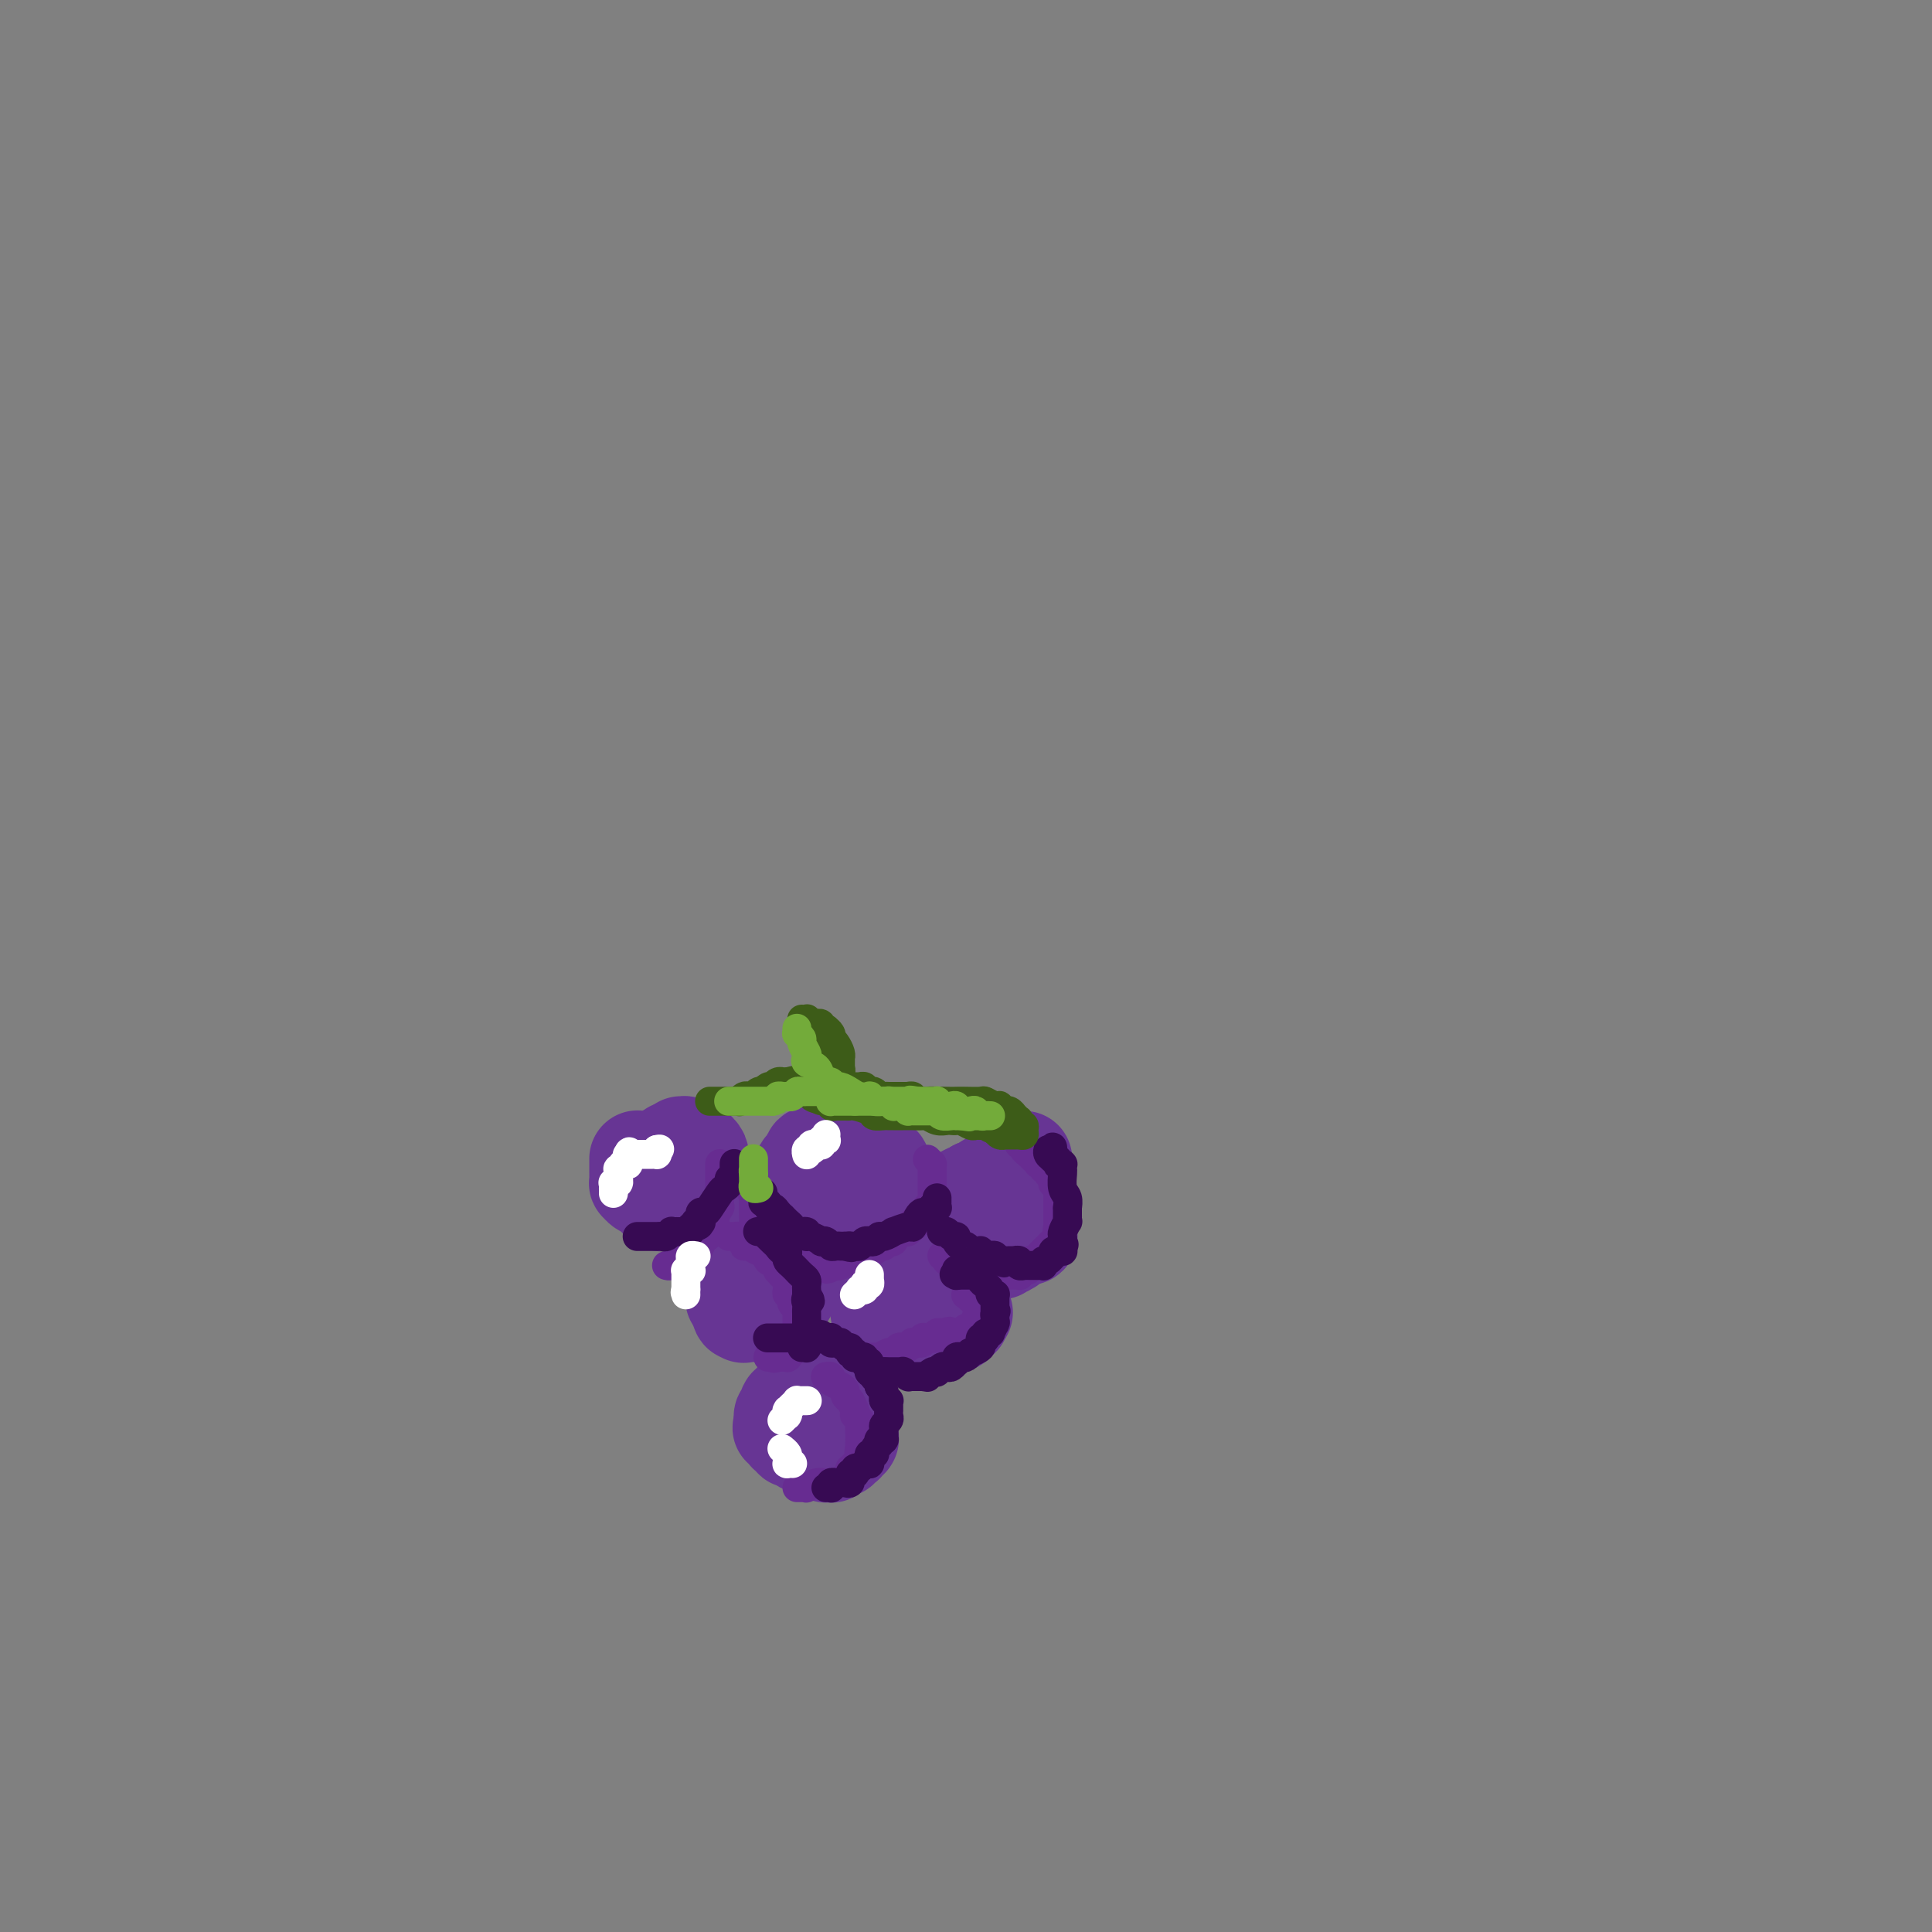 <svg viewBox='0 0 400 400' version='1.1' xmlns='http://www.w3.org/2000/svg' xmlns:xlink='http://www.w3.org/1999/xlink'><rect x="0" y="0" width="400" height="400" fill="#808080" stroke="none"/><g fill='none' stroke='#673594' stroke-width='20' stroke-linecap='round' stroke-linejoin='round'><path d='M153,259c0.008,-0.081 0.016,-0.161 0,0c-0.016,0.161 -0.057,0.564 0,1c0.057,0.436 0.211,0.906 0,1c-0.211,0.094 -0.789,-0.186 -1,0c-0.211,0.186 -0.057,0.838 0,1c0.057,0.162 0.015,-0.168 0,0c-0.015,0.168 -0.004,0.832 0,1c0.004,0.168 0.001,-0.161 0,0c-0.001,0.161 -0.000,0.813 0,1c0.000,0.187 0.000,-0.091 0,0c-0.000,0.091 -0.000,0.550 0,1c0.000,0.450 0.000,0.891 0,1c-0.000,0.109 -0.000,-0.116 0,0c0.000,0.116 0.000,0.571 0,1c-0.000,0.429 -0.001,0.832 0,1c0.001,0.168 0.004,0.102 0,0c-0.004,-0.102 -0.015,-0.238 0,0c0.015,0.238 0.057,0.851 0,1c-0.057,0.149 -0.211,-0.166 0,0c0.211,0.166 0.788,0.814 1,1c0.212,0.186 0.061,-0.090 0,0c-0.061,0.090 -0.030,0.545 0,1'/><path d='M153,271c0.226,1.796 0.792,0.285 1,0c0.208,-0.285 0.059,0.656 0,1c-0.059,0.344 -0.027,0.092 0,0c0.027,-0.092 0.050,-0.025 0,0c-0.050,0.025 -0.172,0.007 0,0c0.172,-0.007 0.638,-0.002 1,0c0.362,0.002 0.619,0.000 1,0c0.381,-0.000 0.886,0.001 1,0c0.114,-0.001 -0.163,-0.004 0,0c0.163,0.004 0.766,0.015 1,0c0.234,-0.015 0.101,-0.055 0,0c-0.101,0.055 -0.168,0.207 0,0c0.168,-0.207 0.571,-0.773 1,-1c0.429,-0.227 0.885,-0.116 1,0c0.115,0.116 -0.109,0.238 0,0c0.109,-0.238 0.551,-0.834 1,-1c0.449,-0.166 0.905,0.099 1,0c0.095,-0.099 -0.171,-0.561 0,-1c0.171,-0.439 0.778,-0.853 1,-1c0.222,-0.147 0.060,-0.026 0,0c-0.060,0.026 -0.016,-0.045 0,0c0.016,0.045 0.004,0.204 0,0c-0.004,-0.204 -0.001,-0.772 0,-1c0.001,-0.228 0.000,-0.117 0,0c-0.000,0.117 -0.000,0.239 0,0c0.000,-0.239 0.000,-0.837 0,-1c-0.000,-0.163 -0.000,0.111 0,0c0.000,-0.111 0.000,-0.607 0,-1c-0.000,-0.393 -0.000,-0.683 0,-1c0.000,-0.317 0.000,-0.662 0,-1c-0.000,-0.338 -0.000,-0.669 0,-1'/><path d='M163,262c0.215,-1.255 0.251,-0.393 0,0c-0.251,0.393 -0.789,0.315 -1,0c-0.211,-0.315 -0.094,-0.868 0,-1c0.094,-0.132 0.166,0.157 0,0c-0.166,-0.157 -0.570,-0.760 -1,-1c-0.430,-0.240 -0.885,-0.117 -1,0c-0.115,0.117 0.109,0.227 0,0c-0.109,-0.227 -0.553,-0.793 -1,-1c-0.447,-0.207 -0.898,-0.055 -1,0c-0.102,0.055 0.147,0.014 0,0c-0.147,-0.014 -0.688,0.000 -1,0c-0.312,-0.000 -0.396,-0.015 -1,0c-0.604,0.015 -1.730,0.060 -2,0c-0.270,-0.060 0.316,-0.226 0,0c-0.316,0.226 -1.534,0.845 -2,1c-0.466,0.155 -0.180,-0.154 0,0c0.180,0.154 0.255,0.770 0,1c-0.255,0.230 -0.839,0.076 -1,0c-0.161,-0.076 0.101,-0.072 0,0c-0.101,0.072 -0.566,0.212 -1,0c-0.434,-0.212 -0.838,-0.775 -1,-1c-0.162,-0.225 -0.081,-0.113 0,0'/><path d='M183,263c0.113,-0.006 0.226,-0.012 0,0c-0.226,0.012 -0.793,0.041 -1,0c-0.207,-0.041 -0.056,-0.152 0,0c0.056,0.152 0.015,0.566 0,1c-0.015,0.434 -0.004,0.886 0,1c0.004,0.114 0.001,-0.110 0,0c-0.001,0.110 -0.000,0.555 0,1c0.000,0.445 0.000,0.889 0,1c-0.000,0.111 -0.000,-0.111 0,0c0.000,0.111 0.000,0.556 0,1'/><path d='M182,268c-0.155,0.714 -0.041,-0.001 0,0c0.041,0.001 0.011,0.718 0,1c-0.011,0.282 -0.003,0.127 0,0c0.003,-0.127 0.001,-0.227 0,0c-0.001,0.227 -0.001,0.783 0,1c0.001,0.217 0.004,0.097 0,0c-0.004,-0.097 -0.015,-0.169 0,0c0.015,0.169 0.055,0.580 0,1c-0.055,0.420 -0.207,0.848 0,1c0.207,0.152 0.772,0.027 1,0c0.228,-0.027 0.118,0.044 0,0c-0.118,-0.044 -0.243,-0.204 0,0c0.243,0.204 0.855,0.773 1,1c0.145,0.227 -0.179,0.112 0,0c0.179,-0.112 0.859,-0.223 1,0c0.141,0.223 -0.258,0.778 0,1c0.258,0.222 1.172,0.112 2,0c0.828,-0.112 1.568,-0.225 2,0c0.432,0.225 0.554,0.789 1,1c0.446,0.211 1.215,0.070 2,0c0.785,-0.070 1.587,-0.070 2,0c0.413,0.070 0.437,0.211 1,0c0.563,-0.211 1.667,-0.775 2,-1c0.333,-0.225 -0.103,-0.112 0,0c0.103,0.112 0.746,0.222 1,0c0.254,-0.222 0.121,-0.778 0,-1c-0.121,-0.222 -0.228,-0.112 0,0c0.228,0.112 0.793,0.226 1,0c0.207,-0.226 0.056,-0.792 0,-1c-0.056,-0.208 -0.016,-0.060 0,0c0.016,0.060 0.008,0.030 0,0'/><path d='M199,272c1.392,-0.480 0.373,-0.180 0,0c-0.373,0.180 -0.099,0.241 0,0c0.099,-0.241 0.023,-0.785 0,-1c-0.023,-0.215 0.008,-0.100 0,0c-0.008,0.100 -0.054,0.185 0,0c0.054,-0.185 0.207,-0.640 0,-1c-0.207,-0.360 -0.775,-0.624 -1,-1c-0.225,-0.376 -0.105,-0.865 0,-1c0.105,-0.135 0.197,0.084 0,0c-0.197,-0.084 -0.682,-0.471 -1,-1c-0.318,-0.529 -0.467,-1.199 -1,-2c-0.533,-0.801 -1.448,-1.731 -2,-2c-0.552,-0.269 -0.739,0.124 -1,0c-0.261,-0.124 -0.596,-0.766 -1,-1c-0.404,-0.234 -0.878,-0.062 -1,0c-0.122,0.062 0.108,0.013 0,0c-0.108,-0.013 -0.555,0.011 -1,0c-0.445,-0.011 -0.889,-0.055 -1,0c-0.111,0.055 0.111,0.210 0,0c-0.111,-0.210 -0.555,-0.785 -1,-1c-0.445,-0.215 -0.890,-0.072 -1,0c-0.110,0.072 0.114,0.072 0,0c-0.114,-0.072 -0.566,-0.215 -1,0c-0.434,0.215 -0.848,0.790 -1,1c-0.152,0.210 -0.041,0.056 0,0c0.041,-0.056 0.011,-0.015 0,0c-0.011,0.015 -0.003,0.004 0,0c0.003,-0.004 0.002,-0.002 0,0'/><path d='M170,286c0.119,0.030 0.238,0.060 0,0c-0.238,-0.060 -0.833,-0.210 -1,0c-0.167,0.210 0.095,0.778 0,1c-0.095,0.222 -0.547,0.097 -1,0c-0.453,-0.097 -0.909,-0.165 -1,0c-0.091,0.165 0.182,0.565 0,1c-0.182,0.435 -0.818,0.905 -1,1c-0.182,0.095 0.091,-0.186 0,0c-0.091,0.186 -0.546,0.838 -1,1c-0.454,0.162 -0.906,-0.168 -1,0c-0.094,0.168 0.171,0.833 0,1c-0.171,0.167 -0.777,-0.165 -1,0c-0.223,0.165 -0.064,0.828 0,1c0.064,0.172 0.031,-0.146 0,0c-0.031,0.146 -0.061,0.757 0,1c0.061,0.243 0.212,0.118 0,0c-0.212,-0.118 -0.789,-0.227 -1,0c-0.211,0.227 -0.057,0.792 0,1c0.057,0.208 0.015,0.058 0,0c-0.015,-0.058 -0.004,-0.026 0,0c0.004,0.026 0.001,0.045 0,0c-0.001,-0.045 -0.000,-0.156 0,0c0.000,0.156 0.000,0.578 0,1'/><path d='M162,295c-1.016,1.349 0.445,0.222 1,0c0.555,-0.222 0.204,0.463 0,1c-0.204,0.537 -0.261,0.928 0,1c0.261,0.072 0.839,-0.173 1,0c0.161,0.173 -0.097,0.765 0,1c0.097,0.235 0.547,0.115 1,0c0.453,-0.115 0.909,-0.223 1,0c0.091,0.223 -0.183,0.778 0,1c0.183,0.222 0.822,0.111 1,0c0.178,-0.111 -0.106,-0.222 0,0c0.106,0.222 0.602,0.778 1,1c0.398,0.222 0.699,0.112 1,0c0.301,-0.112 0.603,-0.225 1,0c0.397,0.225 0.890,0.789 1,1c0.110,0.211 -0.164,0.070 0,0c0.164,-0.070 0.766,-0.070 1,0c0.234,0.070 0.100,0.211 0,0c-0.100,-0.211 -0.166,-0.775 0,-1c0.166,-0.225 0.565,-0.112 1,0c0.435,0.112 0.905,0.222 1,0c0.095,-0.222 -0.185,-0.777 0,-1c0.185,-0.223 0.834,-0.112 1,0c0.166,0.112 -0.152,0.227 0,0c0.152,-0.227 0.773,-0.796 1,-1c0.227,-0.204 0.061,-0.044 0,0c-0.061,0.044 -0.016,-0.030 0,0c0.016,0.030 0.004,0.163 0,0c-0.004,-0.163 -0.001,-0.621 0,-1c0.001,-0.379 0.000,-0.679 0,-1c-0.000,-0.321 -0.000,-0.663 0,-1c0.000,-0.337 0.000,-0.668 0,-1'/><path d='M176,294c0.622,-1.261 0.177,-0.912 0,-1c-0.177,-0.088 -0.085,-0.612 0,-1c0.085,-0.388 0.162,-0.639 0,-1c-0.162,-0.361 -0.564,-0.833 -1,-1c-0.436,-0.167 -0.905,-0.031 -1,0c-0.095,0.031 0.185,-0.044 0,0c-0.185,0.044 -0.834,0.208 -1,0c-0.166,-0.208 0.151,-0.788 0,-1c-0.151,-0.212 -0.772,-0.057 -1,0c-0.228,0.057 -0.065,0.016 0,0c0.065,-0.016 0.033,-0.008 0,0'/><path d='M132,240c-0.000,0.030 -0.000,0.061 0,0c0.000,-0.061 0.000,-0.212 0,0c-0.000,0.212 -0.000,0.788 0,1c0.000,0.212 0.000,0.061 0,0c-0.000,-0.061 -0.000,-0.031 0,0c0.000,0.031 0.000,0.064 0,0c-0.000,-0.064 -0.000,-0.225 0,0c0.000,0.225 0.000,0.835 0,1c-0.000,0.165 -0.001,-0.114 0,0c0.001,0.114 0.003,0.623 0,1c-0.003,0.377 -0.011,0.623 0,1c0.011,0.377 0.041,0.885 0,1c-0.041,0.115 -0.152,-0.162 0,0c0.152,0.162 0.565,0.764 1,1c0.435,0.236 0.890,0.104 1,0c0.110,-0.104 -0.124,-0.182 0,0c0.124,0.182 0.607,0.623 1,1c0.393,0.377 0.697,0.688 1,1'/><path d='M136,248c0.637,1.254 0.230,0.389 0,0c-0.230,-0.389 -0.282,-0.301 0,0c0.282,0.301 0.899,0.814 1,1c0.101,0.186 -0.314,0.046 0,0c0.314,-0.046 1.356,0.001 2,0c0.644,-0.001 0.890,-0.052 1,0c0.110,0.052 0.085,0.206 0,0c-0.085,-0.206 -0.229,-0.774 0,-1c0.229,-0.226 0.832,-0.112 1,0c0.168,0.112 -0.100,0.222 0,0c0.100,-0.222 0.566,-0.778 1,-1c0.434,-0.222 0.834,-0.112 1,0c0.166,0.112 0.096,0.227 0,0c-0.096,-0.227 -0.218,-0.796 0,-1c0.218,-0.204 0.776,-0.043 1,0c0.224,0.043 0.112,-0.031 0,0c-0.112,0.031 -0.226,0.167 0,0c0.226,-0.167 0.793,-0.636 1,-1c0.207,-0.364 0.056,-0.622 0,-1c-0.056,-0.378 -0.015,-0.875 0,-1c0.015,-0.125 0.005,0.121 0,0c-0.005,-0.121 -0.004,-0.611 0,-1c0.004,-0.389 0.012,-0.678 0,-1c-0.012,-0.322 -0.044,-0.679 0,-1c0.044,-0.321 0.166,-0.608 0,-1c-0.166,-0.392 -0.618,-0.890 -1,-1c-0.382,-0.110 -0.694,0.170 -1,0c-0.306,-0.170 -0.608,-0.788 -1,-1c-0.392,-0.212 -0.875,-0.019 -1,0c-0.125,0.019 0.107,-0.138 0,0c-0.107,0.138 -0.554,0.569 -1,1'/><path d='M140,238c-0.714,-0.139 0.001,0.014 0,0c-0.001,-0.014 -0.718,-0.196 -1,0c-0.282,0.196 -0.128,0.771 0,1c0.128,0.229 0.230,0.113 0,0c-0.230,-0.113 -0.793,-0.223 -1,0c-0.207,0.223 -0.059,0.778 0,1c0.059,0.222 0.030,0.111 0,0'/><path d='M172,237c0.007,0.002 0.014,0.003 0,0c-0.014,-0.003 -0.050,-0.012 0,0c0.050,0.012 0.186,0.044 0,0c-0.186,-0.044 -0.695,-0.166 -1,0c-0.305,0.166 -0.408,0.619 -1,1c-0.592,0.381 -1.674,0.690 -2,1c-0.326,0.310 0.105,0.622 0,1c-0.105,0.378 -0.746,0.822 -1,1c-0.254,0.178 -0.120,0.089 0,0c0.120,-0.089 0.227,-0.179 0,0c-0.227,0.179 -0.789,0.625 -1,1c-0.211,0.375 -0.071,0.677 0,1c0.071,0.323 0.071,0.667 0,1c-0.071,0.333 -0.215,0.656 0,1c0.215,0.344 0.789,0.708 1,1c0.211,0.292 0.060,0.512 0,1c-0.060,0.488 -0.030,1.244 0,2'/><path d='M167,249c0.095,1.022 -0.167,0.077 0,0c0.167,-0.077 0.763,0.715 1,1c0.237,0.285 0.115,0.063 0,0c-0.115,-0.063 -0.224,0.035 0,0c0.224,-0.035 0.779,-0.201 1,0c0.221,0.201 0.107,0.768 0,1c-0.107,0.232 -0.209,0.129 0,0c0.209,-0.129 0.727,-0.282 1,0c0.273,0.282 0.300,1.000 1,1c0.700,-0.000 2.074,-0.718 3,-1c0.926,-0.282 1.403,-0.127 2,0c0.597,0.127 1.312,0.226 2,0c0.688,-0.226 1.347,-0.779 2,-1c0.653,-0.221 1.299,-0.112 2,0c0.701,0.112 1.456,0.226 2,0c0.544,-0.226 0.878,-0.793 1,-1c0.122,-0.207 0.033,-0.055 0,0c-0.033,0.055 -0.009,0.011 0,0c0.009,-0.011 0.002,0.011 0,0c-0.002,-0.011 -0.001,-0.053 0,0c0.001,0.053 0.000,0.203 0,0c-0.000,-0.203 -0.000,-0.757 0,-1c0.000,-0.243 0.001,-0.173 0,0c-0.001,0.173 -0.003,0.451 0,0c0.003,-0.451 0.012,-1.629 0,-2c-0.012,-0.371 -0.044,0.066 0,0c0.044,-0.066 0.166,-0.633 0,-1c-0.166,-0.367 -0.619,-0.533 -1,-1c-0.381,-0.467 -0.691,-1.233 -1,-2'/><path d='M183,242c-0.427,-1.326 -0.495,-1.140 -1,-1c-0.505,0.140 -1.446,0.234 -2,0c-0.554,-0.234 -0.722,-0.795 -1,-1c-0.278,-0.205 -0.667,-0.055 -1,0c-0.333,0.055 -0.611,0.015 -1,0c-0.389,-0.015 -0.888,-0.004 -1,0c-0.112,0.004 0.162,0.001 0,0c-0.162,-0.001 -0.761,-0.000 -1,0c-0.239,0.000 -0.120,0.000 0,0'/><path d='M212,240c0.089,0.414 0.179,0.828 0,1c-0.179,0.172 -0.626,0.101 -1,0c-0.374,-0.101 -0.674,-0.233 -1,0c-0.326,0.233 -0.678,0.832 -1,1c-0.322,0.168 -0.615,-0.096 -1,0c-0.385,0.096 -0.863,0.551 -1,1c-0.137,0.449 0.065,0.891 0,1c-0.065,0.109 -0.399,-0.115 -1,0c-0.601,0.115 -1.470,0.569 -2,1c-0.530,0.431 -0.723,0.837 -1,1c-0.277,0.163 -0.639,0.081 -1,0'/><path d='M202,246c-1.725,1.172 -1.037,1.102 -1,1c0.037,-0.102 -0.579,-0.237 -1,0c-0.421,0.237 -0.649,0.847 -1,1c-0.351,0.153 -0.826,-0.151 -1,0c-0.174,0.151 -0.047,0.759 0,1c0.047,0.241 0.012,0.117 0,0c-0.012,-0.117 -0.003,-0.227 0,0c0.003,0.227 0.001,0.792 0,1c-0.001,0.208 -0.000,0.059 0,0c0.000,-0.059 -0.000,-0.028 0,0c0.000,0.028 0.002,0.052 0,0c-0.002,-0.052 -0.007,-0.181 0,0c0.007,0.181 0.026,0.673 0,1c-0.026,0.327 -0.095,0.488 0,1c0.095,0.512 0.355,1.376 1,2c0.645,0.624 1.674,1.007 2,1c0.326,-0.007 -0.053,-0.404 0,0c0.053,0.404 0.536,1.611 1,2c0.464,0.389 0.909,-0.039 1,0c0.091,0.039 -0.173,0.546 0,1c0.173,0.454 0.783,0.854 1,1c0.217,0.146 0.042,0.039 0,0c-0.042,-0.039 0.049,-0.011 0,0c-0.049,0.011 -0.239,0.004 0,0c0.239,-0.004 0.908,-0.004 1,0c0.092,0.004 -0.394,0.012 0,0c0.394,-0.012 1.666,-0.045 2,0c0.334,0.045 -0.271,0.167 0,0c0.271,-0.167 1.419,-0.622 2,-1c0.581,-0.378 0.595,-0.679 1,-1c0.405,-0.321 1.203,-0.660 2,-1'/><path d='M212,256c1.233,-0.465 0.316,-0.128 0,0c-0.316,0.128 -0.032,0.048 0,0c0.032,-0.048 -0.188,-0.065 0,0c0.188,0.065 0.782,0.213 1,0c0.218,-0.213 0.058,-0.788 0,-1c-0.058,-0.212 -0.016,-0.060 0,0c0.016,0.060 0.004,0.030 0,0c-0.004,-0.030 -0.001,-0.060 0,0c0.001,0.060 0.000,0.208 0,0c-0.000,-0.208 -0.000,-0.774 0,-1c0.000,-0.226 0.000,-0.112 0,0c-0.000,0.112 -0.000,0.222 0,0c0.000,-0.222 0.000,-0.776 0,-1c-0.000,-0.224 -0.000,-0.117 0,0c0.000,0.117 0.001,0.242 0,0c-0.001,-0.242 -0.004,-0.853 0,-1c0.004,-0.147 0.015,0.171 0,0c-0.015,-0.171 -0.057,-0.830 0,-1c0.057,-0.170 0.211,0.151 0,0c-0.211,-0.151 -0.789,-0.772 -1,-1c-0.211,-0.228 -0.057,-0.061 0,0c0.057,0.061 0.016,0.018 0,0c-0.016,-0.018 -0.008,-0.009 0,0'/></g>
<g fill='none' stroke='#672C91' stroke-width='6' stroke-linecap='round' stroke-linejoin='round'><path d='M195,260c0.455,0.415 0.911,0.829 1,1c0.089,0.171 -0.187,0.097 0,0c0.187,-0.097 0.839,-0.218 1,0c0.161,0.218 -0.168,0.777 0,1c0.168,0.223 0.832,0.112 1,0c0.168,-0.112 -0.161,-0.226 0,0c0.161,0.226 0.813,0.792 1,1c0.187,0.208 -0.089,0.060 0,0c0.089,-0.060 0.545,-0.030 1,0'/><path d='M200,263c1.017,0.460 1.061,0.109 1,0c-0.061,-0.109 -0.227,0.023 0,0c0.227,-0.023 0.845,-0.202 1,0c0.155,0.202 -0.155,0.786 0,1c0.155,0.214 0.774,0.057 1,0c0.226,-0.057 0.060,-0.015 0,0c-0.060,0.015 -0.012,0.004 0,0c0.012,-0.004 -0.012,-0.001 0,0c0.012,0.001 0.060,0.000 0,0c-0.060,-0.000 -0.227,-0.000 0,0c0.227,0.000 0.850,0.000 1,0c0.150,-0.000 -0.171,-0.000 0,0c0.171,0.000 0.835,0.000 1,0c0.165,-0.000 -0.167,-0.000 0,0c0.167,0.000 0.833,0.000 1,0c0.167,-0.000 -0.167,-0.000 0,0c0.167,0.000 0.833,0.000 1,0c0.167,-0.000 -0.167,-0.000 0,0c0.167,0.000 0.833,0.000 1,0c0.167,-0.000 -0.165,-0.000 0,0c0.165,0.000 0.828,0.000 1,0c0.172,-0.000 -0.146,-0.000 0,0c0.146,0.000 0.757,0.001 1,0c0.243,-0.001 0.117,-0.004 0,0c-0.117,0.004 -0.224,0.015 0,0c0.224,-0.015 0.778,-0.057 1,0c0.222,0.057 0.112,0.211 0,0c-0.112,-0.211 -0.226,-0.789 0,-1c0.226,-0.211 0.792,-0.057 1,0c0.208,0.057 0.060,0.016 0,0c-0.060,-0.016 -0.030,-0.008 0,0'/><path d='M212,263c1.852,-0.016 0.482,-0.056 0,0c-0.482,0.056 -0.078,0.207 0,0c0.078,-0.207 -0.171,-0.774 0,-1c0.171,-0.226 0.763,-0.112 1,0c0.237,0.112 0.120,0.223 0,0c-0.120,-0.223 -0.242,-0.778 0,-1c0.242,-0.222 0.848,-0.111 1,0c0.152,0.111 -0.152,0.222 0,0c0.152,-0.222 0.759,-0.777 1,-1c0.241,-0.223 0.117,-0.112 0,0c-0.117,0.112 -0.228,0.226 0,0c0.228,-0.226 0.793,-0.793 1,-1c0.207,-0.207 0.054,-0.054 0,0c-0.054,0.054 -0.011,0.011 0,0c0.011,-0.011 -0.011,0.011 0,0c0.011,-0.011 0.054,-0.054 0,0c-0.054,0.054 -0.207,0.207 0,0c0.207,-0.207 0.774,-0.774 1,-1c0.226,-0.226 0.112,-0.112 0,0c-0.112,0.112 -0.222,0.223 0,0c0.222,-0.223 0.778,-0.778 1,-1c0.222,-0.222 0.112,-0.111 0,0c-0.112,0.111 -0.226,0.222 0,0c0.226,-0.222 0.793,-0.777 1,-1c0.207,-0.223 0.056,-0.112 0,0c-0.056,0.112 -0.015,0.226 0,0c0.015,-0.226 0.004,-0.793 0,-1c-0.004,-0.207 -0.001,-0.056 0,0c0.001,0.056 0.000,0.015 0,0c-0.000,-0.015 -0.000,-0.004 0,0c0.000,0.004 0.000,0.002 0,0'/><path d='M219,255c1.083,-1.178 0.290,-0.123 0,0c-0.290,0.123 -0.078,-0.688 0,-1c0.078,-0.312 0.021,-0.126 0,0c-0.021,0.126 -0.006,0.192 0,0c0.006,-0.192 0.001,-0.643 0,-1c-0.001,-0.357 -0.000,-0.622 0,-1c0.000,-0.378 0.000,-0.871 0,-1c-0.000,-0.129 -0.000,0.105 0,0c0.000,-0.105 0.000,-0.549 0,-1c-0.000,-0.451 -0.000,-0.909 0,-1c0.000,-0.091 0.000,0.186 0,0c-0.000,-0.186 -0.000,-0.833 0,-1c0.000,-0.167 0.000,0.148 0,0c-0.000,-0.148 -0.000,-0.758 0,-1c0.000,-0.242 0.000,-0.117 0,0c-0.000,0.117 -0.000,0.227 0,0c0.000,-0.227 0.001,-0.792 0,-1c-0.001,-0.208 -0.004,-0.060 0,0c0.004,0.060 0.015,0.031 0,0c-0.015,-0.031 -0.057,-0.065 0,0c0.057,0.065 0.211,0.227 0,0c-0.211,-0.227 -0.788,-0.845 -1,-1c-0.212,-0.155 -0.061,0.151 0,0c0.061,-0.151 0.030,-0.759 0,-1c-0.030,-0.241 -0.061,-0.116 0,0c0.061,0.116 0.213,0.224 0,0c-0.213,-0.224 -0.792,-0.778 -1,-1c-0.208,-0.222 -0.045,-0.111 0,0c0.045,0.111 -0.026,0.222 0,0c0.026,-0.222 0.150,-0.778 0,-1c-0.150,-0.222 -0.575,-0.111 -1,0'/><path d='M216,242c-0.464,-1.950 -0.123,-0.326 0,0c0.123,0.326 0.029,-0.644 0,-1c-0.029,-0.356 0.006,-0.096 0,0c-0.006,0.096 -0.052,0.027 0,0c0.052,-0.027 0.204,-0.014 0,0c-0.204,0.014 -0.763,0.029 -1,0c-0.237,-0.029 -0.154,-0.103 0,0c0.154,0.103 0.377,0.381 0,0c-0.377,-0.381 -1.355,-1.423 -2,-2c-0.645,-0.577 -0.956,-0.691 -1,-1c-0.044,-0.309 0.181,-0.814 0,-1c-0.181,-0.186 -0.766,-0.053 -1,0c-0.234,0.053 -0.117,0.027 0,0'/><path d='M192,240c0.423,0.424 0.845,0.848 1,1c0.155,0.152 0.041,0.030 0,0c-0.041,-0.030 -0.011,0.030 0,0c0.011,-0.030 0.003,-0.149 0,0c-0.003,0.149 -0.001,0.566 0,1c0.001,0.434 0.000,0.886 0,1c-0.000,0.114 -0.000,-0.109 0,0c0.000,0.109 0.000,0.551 0,1c-0.000,0.449 -0.000,0.904 0,1c0.000,0.096 0.000,-0.168 0,0c-0.000,0.168 -0.000,0.767 0,1c0.000,0.233 0.000,0.100 0,0c-0.000,-0.100 -0.000,-0.168 0,0c0.000,0.168 0.001,0.570 0,1c-0.001,0.430 -0.004,0.886 0,1c0.004,0.114 0.015,-0.114 0,0c-0.015,0.114 -0.056,0.569 0,1c0.056,0.431 0.207,0.837 0,1c-0.207,0.163 -0.774,0.082 -1,0c-0.226,-0.082 -0.112,-0.166 0,0c0.112,0.166 0.223,0.583 0,1c-0.223,0.417 -0.778,0.833 -1,1c-0.222,0.167 -0.111,0.083 0,0'/><path d='M191,252c-0.090,1.797 0.186,0.289 0,0c-0.186,-0.289 -0.833,0.641 -1,1c-0.167,0.359 0.148,0.148 0,0c-0.148,-0.148 -0.757,-0.232 -1,0c-0.243,0.232 -0.120,0.780 0,1c0.120,0.220 0.238,0.112 0,0c-0.238,-0.112 -0.833,-0.227 -1,0c-0.167,0.227 0.095,0.797 0,1c-0.095,0.203 -0.548,0.039 -1,0c-0.452,-0.039 -0.905,0.046 -1,0c-0.095,-0.046 0.168,-0.222 0,0c-0.168,0.222 -0.767,0.843 -1,1c-0.233,0.157 -0.100,-0.150 0,0c0.100,0.150 0.167,0.757 0,1c-0.167,0.243 -0.569,0.121 -1,0c-0.431,-0.121 -0.890,-0.243 -1,0c-0.110,0.243 0.128,0.850 0,1c-0.128,0.150 -0.622,-0.156 -1,0c-0.378,0.156 -0.640,0.773 -1,1c-0.360,0.227 -0.818,0.065 -1,0c-0.182,-0.065 -0.086,-0.031 0,0c0.086,0.031 0.164,0.060 0,0c-0.164,-0.060 -0.570,-0.209 -1,0c-0.430,0.209 -0.885,0.774 -1,1c-0.115,0.226 0.110,0.112 0,0c-0.110,-0.112 -0.554,-0.222 -1,0c-0.446,0.222 -0.893,0.778 -1,1c-0.107,0.222 0.126,0.111 0,0c-0.126,-0.111 -0.611,-0.222 -1,0c-0.389,0.222 -0.683,0.778 -1,1c-0.317,0.222 -0.659,0.111 -1,0'/><path d='M173,262c-3.018,1.547 -1.565,0.415 -1,0c0.565,-0.415 0.240,-0.111 0,0c-0.240,0.111 -0.394,0.030 -1,0c-0.606,-0.030 -1.663,-0.008 -2,0c-0.337,0.008 0.046,0.003 0,0c-0.046,-0.003 -0.519,-0.005 -1,0c-0.481,0.005 -0.969,0.015 -1,0c-0.031,-0.015 0.394,-0.056 0,0c-0.394,0.056 -1.607,0.208 -2,0c-0.393,-0.208 0.032,-0.777 0,-1c-0.032,-0.223 -0.523,-0.101 -1,0c-0.477,0.101 -0.941,0.181 -1,0c-0.059,-0.181 0.285,-0.622 0,-1c-0.285,-0.378 -1.201,-0.694 -2,-1c-0.799,-0.306 -1.481,-0.603 -2,-1c-0.519,-0.397 -0.875,-0.895 -1,-1c-0.125,-0.105 -0.020,0.183 0,0c0.020,-0.183 -0.046,-0.838 0,-1c0.046,-0.162 0.205,0.168 0,0c-0.205,-0.168 -0.773,-0.832 -1,-1c-0.227,-0.168 -0.113,0.162 0,0c0.113,-0.162 0.227,-0.817 0,-1c-0.227,-0.183 -0.793,0.105 -1,0c-0.207,-0.105 -0.056,-0.602 0,-1c0.056,-0.398 0.015,-0.698 0,-1c-0.015,-0.302 -0.004,-0.606 0,-1c0.004,-0.394 0.001,-0.876 0,-1c-0.001,-0.124 -0.000,0.111 0,0c0.000,-0.111 0.000,-0.568 0,-1c-0.000,-0.432 -0.000,-0.838 0,-1c0.000,-0.162 0.000,-0.081 0,0'/><path d='M156,248c-0.467,-1.556 -0.133,-0.444 0,0c0.133,0.444 0.067,0.222 0,0'/><path d='M149,241c0.000,0.024 0.000,0.048 0,0c-0.000,-0.048 -0.000,-0.168 0,0c0.000,0.168 0.000,0.624 0,1c-0.000,0.376 -0.000,0.673 0,1c0.000,0.327 0.000,0.684 0,1c-0.000,0.316 -0.000,0.592 0,1c0.000,0.408 0.000,0.949 0,1c-0.000,0.051 -0.000,-0.389 0,0c0.000,0.389 0.001,1.605 0,2c-0.001,0.395 -0.004,-0.031 0,0c0.004,0.031 0.015,0.519 0,1c-0.015,0.481 -0.056,0.956 0,1c0.056,0.044 0.207,-0.343 0,0c-0.207,0.343 -0.774,1.416 -1,2c-0.226,0.584 -0.113,0.679 0,1c0.113,0.321 0.226,0.870 0,1c-0.226,0.130 -0.792,-0.157 -1,0c-0.208,0.157 -0.060,0.759 0,1c0.060,0.241 0.030,0.120 0,0'/><path d='M147,255c-0.552,2.122 -0.932,0.428 -1,0c-0.068,-0.428 0.175,0.411 0,1c-0.175,0.589 -0.769,0.929 -1,1c-0.231,0.071 -0.100,-0.125 0,0c0.100,0.125 0.168,0.573 0,1c-0.168,0.427 -0.571,0.833 -1,1c-0.429,0.167 -0.885,0.096 -1,0c-0.115,-0.096 0.109,-0.218 0,0c-0.109,0.218 -0.551,0.777 -1,1c-0.449,0.223 -0.904,0.111 -1,0c-0.096,-0.111 0.168,-0.222 0,0c-0.168,0.222 -0.767,0.778 -1,1c-0.233,0.222 -0.101,0.112 0,0c0.101,-0.112 0.171,-0.226 0,0c-0.171,0.226 -0.582,0.793 -1,1c-0.418,0.207 -0.843,0.056 -1,0c-0.157,-0.056 -0.045,-0.016 0,0c0.045,0.016 0.022,0.008 0,0'/><path d='M151,256c-0.091,-0.006 -0.183,-0.012 0,0c0.183,0.012 0.639,0.040 1,0c0.361,-0.040 0.625,-0.150 1,0c0.375,0.150 0.860,0.560 1,1c0.140,0.440 -0.065,0.910 0,1c0.065,0.090 0.398,-0.201 1,0c0.602,0.201 1.471,0.895 2,1c0.529,0.105 0.716,-0.379 1,0c0.284,0.379 0.665,1.622 1,2c0.335,0.378 0.626,-0.109 1,0c0.374,0.109 0.833,0.814 1,1c0.167,0.186 0.044,-0.146 0,0c-0.044,0.146 -0.009,0.771 0,1c0.009,0.229 -0.008,0.061 0,0c0.008,-0.061 0.041,-0.017 0,0c-0.041,0.017 -0.154,0.005 0,0c0.154,-0.005 0.577,-0.002 1,0'/><path d='M162,263c1.718,1.322 0.513,1.127 0,1c-0.513,-0.127 -0.335,-0.188 0,0c0.335,0.188 0.825,0.624 1,1c0.175,0.376 0.033,0.692 0,1c-0.033,0.308 0.043,0.607 0,1c-0.043,0.393 -0.204,0.880 0,1c0.204,0.120 0.773,-0.127 1,0c0.227,0.127 0.113,0.626 0,1c-0.113,0.374 -0.227,0.622 0,1c0.227,0.378 0.793,0.886 1,1c0.207,0.114 0.056,-0.166 0,0c-0.056,0.166 -0.015,0.780 0,1c0.015,0.220 0.004,0.048 0,0c-0.004,-0.048 -0.001,0.028 0,0c0.001,-0.028 0.000,-0.161 0,0c-0.000,0.161 0.000,0.617 0,1c-0.000,0.383 -0.000,0.694 0,1c0.000,0.306 0.001,0.607 0,1c-0.001,0.393 -0.004,0.879 0,1c0.004,0.121 0.016,-0.121 0,0c-0.016,0.121 -0.061,0.607 0,1c0.061,0.393 0.227,0.693 0,1c-0.227,0.307 -0.846,0.622 -1,1c-0.154,0.378 0.156,0.819 0,1c-0.156,0.181 -0.778,0.101 -1,0c-0.222,-0.101 -0.045,-0.223 0,0c0.045,0.223 -0.043,0.792 0,1c0.043,0.208 0.218,0.056 0,0c-0.218,-0.056 -0.828,-0.015 -1,0c-0.172,0.015 0.094,0.004 0,0c-0.094,-0.004 -0.547,-0.002 -1,0'/><path d='M161,281c-0.861,0.464 -1.014,0.124 -1,0c0.014,-0.124 0.196,-0.033 0,0c-0.196,0.033 -0.770,0.010 -1,0c-0.230,-0.010 -0.115,-0.005 0,0'/><path d='M179,281c-0.087,-0.002 -0.174,-0.005 0,0c0.174,0.005 0.610,0.016 1,0c0.390,-0.016 0.734,-0.061 1,0c0.266,0.061 0.452,0.226 1,0c0.548,-0.226 1.456,-0.844 2,-1c0.544,-0.156 0.725,0.151 1,0c0.275,-0.151 0.646,-0.759 1,-1c0.354,-0.241 0.691,-0.116 1,0c0.309,0.116 0.590,0.224 1,0c0.410,-0.224 0.949,-0.778 1,-1c0.051,-0.222 -0.385,-0.111 0,0c0.385,0.111 1.591,0.222 2,0c0.409,-0.222 0.021,-0.778 0,-1c-0.021,-0.222 0.324,-0.111 1,0c0.676,0.111 1.682,0.222 2,0c0.318,-0.222 -0.052,-0.778 0,-1c0.052,-0.222 0.526,-0.111 1,0'/><path d='M195,276c2.657,-0.774 1.300,-0.208 1,0c-0.300,0.208 0.458,0.057 1,0c0.542,-0.057 0.867,-0.019 1,0c0.133,0.019 0.074,0.019 0,0c-0.074,-0.019 -0.165,-0.058 0,0c0.165,0.058 0.584,0.212 1,0c0.416,-0.212 0.830,-0.789 1,-1c0.170,-0.211 0.097,-0.055 0,0c-0.097,0.055 -0.218,0.011 0,0c0.218,-0.011 0.777,0.012 1,0c0.223,-0.012 0.111,-0.060 0,0c-0.111,0.060 -0.222,0.226 0,0c0.222,-0.226 0.778,-0.844 1,-1c0.222,-0.156 0.112,0.151 0,0c-0.112,-0.151 -0.226,-0.758 0,-1c0.226,-0.242 0.793,-0.117 1,0c0.207,0.117 0.056,0.228 0,0c-0.056,-0.228 -0.015,-0.793 0,-1c0.015,-0.207 0.004,-0.054 0,0c-0.004,0.054 -0.001,0.010 0,0c0.001,-0.010 0.001,0.012 0,0c-0.001,-0.012 -0.004,-0.060 0,0c0.004,0.060 0.015,0.227 0,0c-0.015,-0.227 -0.056,-0.850 0,-1c0.056,-0.150 0.207,0.171 0,0c-0.207,-0.171 -0.774,-0.834 -1,-1c-0.226,-0.166 -0.113,0.165 0,0c0.113,-0.165 0.226,-0.828 0,-1c-0.226,-0.172 -0.792,0.146 -1,0c-0.208,-0.146 -0.060,-0.756 0,-1c0.060,-0.244 0.030,-0.122 0,0'/><path d='M201,268c-0.536,-0.774 -0.875,-0.208 -1,0c-0.125,0.208 -0.036,0.060 0,0c0.036,-0.060 0.018,-0.030 0,0'/><path d='M171,285c0.034,-0.006 0.068,-0.013 0,0c-0.068,0.013 -0.239,0.045 0,0c0.239,-0.045 0.886,-0.167 1,0c0.114,0.167 -0.306,0.623 0,1c0.306,0.377 1.336,0.676 2,1c0.664,0.324 0.962,0.674 1,1c0.038,0.326 -0.182,0.630 0,1c0.182,0.370 0.767,0.807 1,1c0.233,0.193 0.114,0.142 0,0c-0.114,-0.142 -0.223,-0.375 0,0c0.223,0.375 0.778,1.356 1,2c0.222,0.644 0.112,0.950 0,1c-0.112,0.050 -0.226,-0.154 0,0c0.226,0.154 0.793,0.668 1,1c0.207,0.332 0.056,0.484 0,1c-0.056,0.516 -0.015,1.396 0,2c0.015,0.604 0.004,0.932 0,1c-0.004,0.068 -0.001,-0.123 0,0c0.001,0.123 0.001,0.562 0,1'/><path d='M178,299c1.088,2.288 0.306,1.009 0,1c-0.306,-0.009 -0.138,1.251 0,2c0.138,0.749 0.247,0.988 0,1c-0.247,0.012 -0.850,-0.203 -1,0c-0.150,0.203 0.154,0.824 0,1c-0.154,0.176 -0.766,-0.093 -1,0c-0.234,0.093 -0.090,0.547 0,1c0.090,0.453 0.127,0.906 0,1c-0.127,0.094 -0.418,-0.172 -1,0c-0.582,0.172 -1.456,0.782 -2,1c-0.544,0.218 -0.758,0.044 -1,0c-0.242,-0.044 -0.513,0.041 -1,0c-0.487,-0.041 -1.192,-0.207 -2,0c-0.808,0.207 -1.719,0.788 -2,1c-0.281,0.212 0.069,0.057 0,0c-0.069,-0.057 -0.557,-0.015 -1,0c-0.443,0.015 -0.841,0.004 -1,0c-0.159,-0.004 -0.080,-0.002 0,0'/></g>
<g fill='none' stroke='#370A53' stroke-width='6' stroke-linecap='round' stroke-linejoin='round'><path d='M171,308c0.414,-0.030 0.828,-0.061 1,0c0.172,0.061 0.102,0.212 0,0c-0.102,-0.212 -0.235,-0.789 0,-1c0.235,-0.211 0.837,-0.055 1,0c0.163,0.055 -0.114,0.011 0,0c0.114,-0.011 0.619,0.012 1,0c0.381,-0.012 0.637,-0.060 1,0c0.363,0.060 0.833,0.226 1,0c0.167,-0.226 0.031,-0.844 0,-1c-0.031,-0.156 0.043,0.151 0,0c-0.043,-0.151 -0.204,-0.758 0,-1c0.204,-0.242 0.773,-0.117 1,0c0.227,0.117 0.112,0.227 0,0c-0.112,-0.227 -0.223,-0.792 0,-1c0.223,-0.208 0.778,-0.059 1,0c0.222,0.059 0.111,0.030 0,0'/><path d='M178,304c1.249,-0.841 0.870,-0.944 1,-1c0.130,-0.056 0.767,-0.067 1,0c0.233,0.067 0.061,0.210 0,0c-0.061,-0.210 -0.013,-0.775 0,-1c0.013,-0.225 -0.010,-0.112 0,0c0.010,0.112 0.054,0.224 0,0c-0.054,-0.224 -0.207,-0.782 0,-1c0.207,-0.218 0.774,-0.096 1,0c0.226,0.096 0.112,0.165 0,0c-0.112,-0.165 -0.222,-0.566 0,-1c0.222,-0.434 0.778,-0.901 1,-1c0.222,-0.099 0.112,0.172 0,0c-0.112,-0.172 -0.226,-0.785 0,-1c0.226,-0.215 0.792,-0.032 1,0c0.208,0.032 0.060,-0.085 0,0c-0.060,0.085 -0.030,0.374 0,0c0.030,-0.374 0.061,-1.411 0,-2c-0.061,-0.589 -0.212,-0.731 0,-1c0.212,-0.269 0.789,-0.665 1,-1c0.211,-0.335 0.057,-0.611 0,-1c-0.057,-0.389 -0.015,-0.893 0,-1c0.015,-0.107 0.004,0.182 0,0c-0.004,-0.182 -0.000,-0.833 0,-1c0.000,-0.167 -0.004,0.152 0,0c0.004,-0.152 0.015,-0.776 0,-1c-0.015,-0.224 -0.056,-0.049 0,0c0.056,0.049 0.208,-0.028 0,0c-0.208,0.028 -0.777,0.162 -1,0c-0.223,-0.162 -0.098,-0.621 0,-1c0.098,-0.379 0.171,-0.680 0,-1c-0.171,-0.320 -0.585,-0.660 -1,-1'/><path d='M182,287c-0.325,-1.095 -0.139,-0.833 0,-1c0.139,-0.167 0.230,-0.763 0,-1c-0.230,-0.237 -0.779,-0.115 -1,0c-0.221,0.115 -0.112,0.223 0,0c0.112,-0.223 0.226,-0.778 0,-1c-0.226,-0.222 -0.793,-0.111 -1,0c-0.207,0.111 -0.054,0.222 0,0c0.054,-0.222 0.011,-0.778 0,-1c-0.011,-0.222 0.011,-0.111 0,0c-0.011,0.111 -0.054,0.222 0,0c0.054,-0.222 0.207,-0.777 0,-1c-0.207,-0.223 -0.774,-0.112 -1,0c-0.226,0.112 -0.112,0.226 0,0c0.112,-0.226 0.223,-0.793 0,-1c-0.223,-0.207 -0.778,-0.054 -1,0c-0.222,0.054 -0.111,0.011 0,0c0.111,-0.011 0.222,0.011 0,0c-0.222,-0.011 -0.778,-0.054 -1,0c-0.222,0.054 -0.111,0.207 0,0c0.111,-0.207 0.223,-0.772 0,-1c-0.223,-0.228 -0.782,-0.117 -1,0c-0.218,0.117 -0.096,0.242 0,0c0.096,-0.242 0.167,-0.850 0,-1c-0.167,-0.150 -0.570,0.157 -1,0c-0.430,-0.157 -0.886,-0.778 -1,-1c-0.114,-0.222 0.114,-0.045 0,0c-0.114,0.045 -0.569,-0.040 -1,0c-0.431,0.040 -0.837,0.207 -1,0c-0.163,-0.207 -0.082,-0.786 0,-1c0.082,-0.214 0.166,-0.061 0,0c-0.166,0.061 -0.583,0.031 -1,0'/><path d='M171,277c-1.924,-1.547 -1.234,-0.415 -1,0c0.234,0.415 0.011,0.111 0,0c-0.011,-0.111 0.189,-0.030 0,0c-0.189,0.030 -0.768,0.008 -1,0c-0.232,-0.008 -0.119,-0.002 0,0c0.119,0.002 0.242,0.001 0,0c-0.242,-0.001 -0.849,-0.000 -1,0c-0.151,0.000 0.153,0.000 0,0c-0.153,-0.000 -0.763,-0.000 -1,0c-0.237,0.000 -0.101,0.000 0,0c0.101,-0.000 0.167,-0.000 0,0c-0.167,0.000 -0.565,0.000 -1,0c-0.435,-0.000 -0.905,-0.000 -1,0c-0.095,0.000 0.184,0.000 0,0c-0.184,-0.000 -0.833,-0.000 -1,0c-0.167,0.000 0.148,0.000 0,0c-0.148,-0.000 -0.758,-0.000 -1,0c-0.242,0.000 -0.116,0.000 0,0c0.116,-0.000 0.224,-0.000 0,0c-0.224,0.000 -0.778,0.000 -1,0c-0.222,-0.000 -0.111,-0.000 0,0c0.111,0.000 0.222,0.000 0,0c-0.222,-0.000 -0.778,-0.000 -1,0c-0.222,0.000 -0.111,0.000 0,0c0.111,0.000 0.222,0.000 0,0c-0.222,0.000 -0.778,0.000 -1,0c-0.222,0.000 -0.112,0.000 0,0c0.112,0.000 0.226,0.000 0,0c-0.226,0.000 -0.792,0.000 -1,0c-0.208,0.000 -0.060,0.000 0,0c0.060,0.000 0.030,0.000 0,0'/><path d='M183,284c0.000,0.000 0.100,0.100 0.1,0.1'/><path d='M183.1,284.1c-0.068,-0.007 -0.289,-0.075 -0.1,-0.1c0.189,-0.025 0.786,-0.007 1,0c0.214,0.007 0.043,0.002 0,0c-0.043,-0.002 0.041,-0.000 0,0c-0.041,0.000 -0.207,0.000 0,0c0.207,-0.000 0.788,-0.000 1,0c0.212,0.000 0.056,0.000 0,0c-0.056,-0.000 -0.011,-0.000 0,0c0.011,0.000 -0.011,0.000 0,0c0.011,-0.000 0.056,0.000 0,0c-0.056,-0.000 -0.212,-0.000 0,0c0.212,0.000 0.793,0.000 1,0c0.207,-0.000 0.041,-0.000 0,0c-0.041,0.000 0.042,0.000 0,0c-0.042,-0.000 -0.208,-0.001 0,0c0.208,0.001 0.792,0.004 1,0c0.208,-0.004 0.042,-0.015 0,0c-0.042,0.015 0.040,0.057 0,0c-0.040,-0.057 -0.203,-0.211 0,0c0.203,0.211 0.772,0.789 1,1c0.228,0.211 0.114,0.057 0,0c-0.114,-0.057 -0.228,-0.015 0,0c0.228,0.015 0.797,0.004 1,0c0.203,-0.004 0.040,-0.001 0,0c-0.040,0.001 0.045,0.000 0,0c-0.045,-0.000 -0.218,-0.000 0,0c0.218,0.000 0.828,0.000 1,0c0.172,-0.000 -0.094,-0.000 0,0c0.094,0.000 0.547,0.000 1,0'/><path d='M191,285c1.405,0.199 0.968,0.246 1,0c0.032,-0.246 0.533,-0.784 1,-1c0.467,-0.216 0.898,-0.109 1,0c0.102,0.109 -0.127,0.221 0,0c0.127,-0.221 0.609,-0.776 1,-1c0.391,-0.224 0.693,-0.116 1,0c0.307,0.116 0.621,0.241 1,0c0.379,-0.241 0.822,-0.848 1,-1c0.178,-0.152 0.090,0.151 0,0c-0.090,-0.151 -0.184,-0.758 0,-1c0.184,-0.242 0.645,-0.120 1,0c0.355,0.120 0.603,0.238 1,0c0.397,-0.238 0.944,-0.833 1,-1c0.056,-0.167 -0.378,0.095 0,0c0.378,-0.095 1.569,-0.548 2,-1c0.431,-0.452 0.102,-0.905 0,-1c-0.102,-0.095 0.024,0.167 0,0c-0.024,-0.167 -0.199,-0.763 0,-1c0.199,-0.237 0.772,-0.117 1,0c0.228,0.117 0.113,0.229 0,0c-0.113,-0.229 -0.223,-0.801 0,-1c0.223,-0.199 0.778,-0.025 1,0c0.222,0.025 0.112,-0.097 0,0c-0.112,0.097 -0.226,0.415 0,0c0.226,-0.415 0.793,-1.561 1,-2c0.207,-0.439 0.056,-0.169 0,0c-0.056,0.169 -0.015,0.239 0,0c0.015,-0.239 0.004,-0.786 0,-1c-0.004,-0.214 -0.001,-0.096 0,0c0.001,0.096 0.000,0.170 0,0c-0.000,-0.170 -0.000,-0.585 0,-1'/><path d='M206,272c0.464,-1.083 0.124,-0.290 0,0c-0.124,0.290 -0.033,0.076 0,0c0.033,-0.076 0.009,-0.013 0,0c-0.009,0.013 -0.002,-0.025 0,0c0.002,0.025 0.000,0.112 0,0c-0.000,-0.112 0.001,-0.422 0,-1c-0.001,-0.578 -0.004,-1.422 0,-2c0.004,-0.578 0.016,-0.890 0,-1c-0.016,-0.110 -0.060,-0.018 0,0c0.060,0.018 0.222,-0.036 0,0c-0.222,0.036 -0.830,0.164 -1,0c-0.170,-0.164 0.098,-0.618 0,-1c-0.098,-0.382 -0.561,-0.691 -1,-1c-0.439,-0.309 -0.853,-0.619 -1,-1c-0.147,-0.381 -0.025,-0.834 0,-1c0.025,-0.166 -0.045,-0.044 0,0c0.045,0.044 0.204,0.012 0,0c-0.204,-0.012 -0.773,-0.003 -1,0c-0.227,0.003 -0.112,0.001 0,0c0.112,-0.001 0.223,-0.000 0,0c-0.223,0.000 -0.778,0.000 -1,0c-0.222,-0.000 -0.111,-0.000 0,0c0.111,0.000 0.222,0.000 0,0c-0.222,-0.000 -0.778,-0.000 -1,0c-0.222,0.000 -0.111,0.000 0,0c0.111,-0.000 0.222,-0.000 0,0c-0.222,0.000 -0.778,0.000 -1,0c-0.222,-0.000 -0.111,-0.000 0,0c0.111,0.000 0.222,0.000 0,0c-0.222,-0.000 -0.778,-0.000 -1,0c-0.222,0.000 -0.111,0.000 0,0'/><path d='M198,264c-0.928,-0.305 -0.249,-0.068 0,0c0.249,0.068 0.067,-0.034 0,0c-0.067,0.034 -0.018,0.205 0,0c0.018,-0.205 0.005,-0.786 0,-1c-0.005,-0.214 -0.001,-0.061 0,0c0.001,0.061 0.001,0.031 0,0'/><path d='M195,255c-0.091,0.032 -0.183,0.064 0,0c0.183,-0.064 0.640,-0.223 1,0c0.360,0.223 0.621,0.829 1,1c0.379,0.171 0.875,-0.094 1,0c0.125,0.094 -0.122,0.547 0,1c0.122,0.453 0.611,0.906 1,1c0.389,0.094 0.678,-0.172 1,0c0.322,0.172 0.678,0.782 1,1c0.322,0.218 0.611,0.045 1,0c0.389,-0.045 0.879,0.040 1,0c0.121,-0.040 -0.126,-0.203 0,0c0.126,0.203 0.626,0.772 1,1c0.374,0.228 0.622,0.113 1,0c0.378,-0.113 0.885,-0.226 1,0c0.115,0.226 -0.161,0.792 0,1c0.161,0.208 0.760,0.060 1,0c0.240,-0.060 0.120,-0.030 0,0'/><path d='M207,261c1.813,0.928 0.346,0.249 0,0c-0.346,-0.249 0.428,-0.066 1,0c0.572,0.066 0.942,0.017 1,0c0.058,-0.017 -0.196,-0.001 0,0c0.196,0.001 0.841,-0.014 1,0c0.159,0.014 -0.168,0.056 0,0c0.168,-0.056 0.833,-0.211 1,0c0.167,0.211 -0.163,0.789 0,1c0.163,0.211 0.818,0.057 1,0c0.182,-0.057 -0.110,-0.015 0,0c0.110,0.015 0.622,0.004 1,0c0.378,-0.004 0.623,-0.001 1,0c0.377,0.001 0.886,0.000 1,0c0.114,-0.000 -0.166,-0.000 0,0c0.166,0.000 0.777,0.001 1,0c0.223,-0.001 0.059,-0.004 0,0c-0.059,0.004 -0.013,0.016 0,0c0.013,-0.016 -0.007,-0.061 0,0c0.007,0.061 0.041,0.228 0,0c-0.041,-0.228 -0.155,-0.849 0,-1c0.155,-0.151 0.581,0.170 1,0c0.419,-0.170 0.830,-0.830 1,-1c0.170,-0.170 0.097,0.151 0,0c-0.097,-0.151 -0.218,-0.773 0,-1c0.218,-0.227 0.776,-0.060 1,0c0.224,0.060 0.112,0.013 0,0c-0.112,-0.013 -0.226,0.007 0,0c0.226,-0.007 0.792,-0.040 1,0c0.208,0.040 0.060,0.154 0,0c-0.060,-0.154 -0.030,-0.577 0,-1'/><path d='M220,258c0.619,-0.635 0.166,-0.222 0,0c-0.166,0.222 -0.044,0.252 0,0c0.044,-0.252 0.011,-0.787 0,-1c-0.011,-0.213 0.001,-0.103 0,0c-0.001,0.103 -0.014,0.200 0,0c0.014,-0.200 0.056,-0.698 0,-1c-0.056,-0.302 -0.211,-0.407 0,-1c0.211,-0.593 0.789,-1.675 1,-2c0.211,-0.325 0.057,0.105 0,0c-0.057,-0.105 -0.015,-0.746 0,-1c0.015,-0.254 0.004,-0.120 0,0c-0.004,0.120 -0.001,0.225 0,0c0.001,-0.225 0.000,-0.779 0,-1c-0.000,-0.221 -0.000,-0.110 0,0c0.000,0.110 0.001,0.219 0,0c-0.001,-0.219 -0.004,-0.767 0,-1c0.004,-0.233 0.015,-0.150 0,0c-0.015,0.150 -0.057,0.367 0,0c0.057,-0.367 0.211,-1.317 0,-2c-0.211,-0.683 -0.789,-1.097 -1,-2c-0.211,-0.903 -0.056,-2.294 0,-3c0.056,-0.706 0.011,-0.725 0,-1c-0.011,-0.275 0.011,-0.805 0,-1c-0.011,-0.195 -0.054,-0.056 0,0c0.054,0.056 0.207,0.030 0,0c-0.207,-0.030 -0.774,-0.063 -1,0c-0.226,0.063 -0.112,0.223 0,0c0.112,-0.223 0.223,-0.829 0,-1c-0.223,-0.171 -0.778,0.094 -1,0c-0.222,-0.094 -0.111,-0.547 0,-1'/><path d='M218,239c-0.249,-2.955 0.129,-0.844 0,0c-0.129,0.844 -0.766,0.419 -1,0c-0.234,-0.419 -0.067,-0.834 0,-1c0.067,-0.166 0.033,-0.083 0,0'/><path d='M158,247c-0.009,-0.081 -0.017,-0.161 0,0c0.017,0.161 0.060,0.564 0,1c-0.060,0.436 -0.224,0.904 0,1c0.224,0.096 0.834,-0.181 1,0c0.166,0.181 -0.114,0.818 0,1c0.114,0.182 0.622,-0.092 1,0c0.378,0.092 0.626,0.549 1,1c0.374,0.451 0.872,0.895 1,1c0.128,0.105 -0.116,-0.131 0,0c0.116,0.131 0.591,0.628 1,1c0.409,0.372 0.752,0.621 1,1c0.248,0.379 0.400,0.890 1,1c0.600,0.110 1.649,-0.180 2,0c0.351,0.180 0.006,0.832 0,1c-0.006,0.168 0.327,-0.147 1,0c0.673,0.147 1.686,0.757 2,1c0.314,0.243 -0.071,0.118 0,0c0.071,-0.118 0.596,-0.228 1,0c0.404,0.228 0.686,0.793 1,1c0.314,0.207 0.662,0.056 1,0c0.338,-0.056 0.668,-0.016 1,0c0.332,0.016 0.666,0.008 1,0'/><path d='M175,258c1.941,0.618 1.294,0.162 1,0c-0.294,-0.162 -0.233,-0.030 0,0c0.233,0.030 0.640,-0.044 1,0c0.360,0.044 0.674,0.204 1,0c0.326,-0.204 0.663,-0.771 1,-1c0.337,-0.229 0.673,-0.118 1,0c0.327,0.118 0.645,0.243 1,0c0.355,-0.243 0.747,-0.854 1,-1c0.253,-0.146 0.368,0.173 1,0c0.632,-0.173 1.780,-0.837 2,-1c0.220,-0.163 -0.488,0.177 0,0c0.488,-0.177 2.172,-0.869 3,-1c0.828,-0.131 0.800,0.301 1,0c0.200,-0.301 0.627,-1.334 1,-2c0.373,-0.666 0.692,-0.963 1,-1c0.308,-0.037 0.604,0.187 1,0c0.396,-0.187 0.891,-0.786 1,-1c0.109,-0.214 -0.167,-0.044 0,0c0.167,0.044 0.777,-0.040 1,0c0.223,0.040 0.060,0.203 0,0c-0.060,-0.203 -0.016,-0.773 0,-1c0.016,-0.227 0.004,-0.112 0,0c-0.004,0.112 -0.001,0.223 0,0c0.001,-0.223 0.000,-0.778 0,-1c-0.000,-0.222 -0.000,-0.111 0,0'/><path d='M132,256c0.024,-0.000 0.048,-0.000 0,0c-0.048,0.000 -0.168,0.000 0,0c0.168,-0.000 0.622,-0.000 1,0c0.378,0.000 0.678,0.001 1,0c0.322,-0.001 0.665,-0.004 1,0c0.335,0.004 0.663,0.015 1,0c0.337,-0.015 0.682,-0.057 1,0c0.318,0.057 0.607,0.211 1,0c0.393,-0.211 0.889,-0.789 1,-1c0.111,-0.211 -0.163,-0.057 0,0c0.163,0.057 0.764,0.015 1,0c0.236,-0.015 0.106,-0.003 0,0c-0.106,0.003 -0.187,-0.003 0,0c0.187,0.003 0.642,0.015 1,0c0.358,-0.015 0.618,-0.056 1,0c0.382,0.056 0.886,0.211 1,0c0.114,-0.211 -0.162,-0.788 0,-1c0.162,-0.212 0.760,-0.061 1,0c0.240,0.061 0.120,0.030 0,0'/><path d='M144,254c1.796,-0.532 0.285,-0.861 0,-1c-0.285,-0.139 0.656,-0.089 1,0c0.344,0.089 0.091,0.216 0,0c-0.091,-0.216 -0.021,-0.776 0,-1c0.021,-0.224 -0.006,-0.114 0,0c0.006,0.114 0.047,0.230 0,0c-0.047,-0.230 -0.182,-0.807 0,-1c0.182,-0.193 0.680,-0.002 1,0c0.320,0.002 0.463,-0.186 1,-1c0.537,-0.814 1.468,-2.256 2,-3c0.532,-0.744 0.664,-0.792 1,-1c0.336,-0.208 0.875,-0.578 1,-1c0.125,-0.422 -0.163,-0.897 0,-1c0.163,-0.103 0.776,0.165 1,0c0.224,-0.165 0.060,-0.762 0,-1c-0.060,-0.238 -0.016,-0.115 0,0c0.016,0.115 0.004,0.223 0,0c-0.004,-0.223 -0.001,-0.778 0,-1c0.001,-0.222 0.000,-0.112 0,0c-0.000,0.112 -0.000,0.226 0,0c0.000,-0.226 0.000,-0.792 0,-1c-0.000,-0.208 -0.000,-0.060 0,0c0.000,0.060 0.000,0.030 0,0'/><path d='M157,255c-0.128,-0.015 -0.256,-0.029 0,0c0.256,0.029 0.894,0.103 1,0c0.106,-0.103 -0.322,-0.382 0,0c0.322,0.382 1.393,1.426 2,2c0.607,0.574 0.750,0.679 1,1c0.250,0.321 0.605,0.859 1,1c0.395,0.141 0.828,-0.116 1,0c0.172,0.116 0.084,0.605 0,1c-0.084,0.395 -0.163,0.697 0,1c0.163,0.303 0.569,0.606 1,1c0.431,0.394 0.886,0.879 1,1c0.114,0.121 -0.113,-0.123 0,0c0.113,0.123 0.566,0.611 1,1c0.434,0.389 0.848,0.679 1,1c0.152,0.321 0.041,0.674 0,1c-0.041,0.326 -0.011,0.626 0,1c0.011,0.374 0.003,0.821 0,1c-0.003,0.179 -0.002,0.089 0,0'/><path d='M167,268c1.547,2.190 0.415,1.165 0,1c-0.415,-0.165 -0.111,0.528 0,1c0.111,0.472 0.030,0.721 0,1c-0.030,0.279 -0.008,0.586 0,1c0.008,0.414 0.002,0.933 0,1c-0.002,0.067 -0.001,-0.318 0,0c0.001,0.318 0.000,1.338 0,2c-0.000,0.662 -0.000,0.966 0,1c0.000,0.034 -0.000,-0.202 0,0c0.000,0.202 0.000,0.843 0,1c-0.000,0.157 -0.000,-0.168 0,0c0.000,0.168 0.001,0.830 0,1c-0.001,0.170 -0.004,-0.151 0,0c0.004,0.151 0.015,0.772 0,1c-0.015,0.228 -0.056,0.061 0,0c0.056,-0.061 0.207,-0.016 0,0c-0.207,0.016 -0.774,0.005 -1,0c-0.226,-0.005 -0.113,-0.002 0,0'/></g>
<g fill='none' stroke='#3D5C18' stroke-width='6' stroke-linecap='round' stroke-linejoin='round'><path d='M147,228c-0.081,-0.000 -0.162,-0.000 0,0c0.162,0.000 0.567,0.000 1,0c0.433,-0.000 0.894,-0.000 1,0c0.106,0.000 -0.144,0.001 0,0c0.144,-0.001 0.683,-0.004 1,0c0.317,0.004 0.414,0.015 1,0c0.586,-0.015 1.663,-0.056 2,0c0.337,0.056 -0.065,0.207 0,0c0.065,-0.207 0.596,-0.774 1,-1c0.404,-0.226 0.682,-0.112 1,0c0.318,0.112 0.676,0.223 1,0c0.324,-0.223 0.612,-0.778 1,-1c0.388,-0.222 0.874,-0.111 1,0c0.126,0.111 -0.107,0.222 0,0c0.107,-0.222 0.554,-0.777 1,-1c0.446,-0.223 0.889,-0.112 1,0c0.111,0.112 -0.111,0.226 0,0c0.111,-0.226 0.556,-0.793 1,-1c0.444,-0.207 0.889,-0.056 1,0c0.111,0.056 -0.111,0.016 0,0c0.111,-0.016 0.556,-0.008 1,0'/><path d='M163,224c2.487,-0.619 0.704,-0.166 0,0c-0.704,0.166 -0.328,0.044 0,0c0.328,-0.044 0.609,-0.012 1,0c0.391,0.012 0.893,0.003 1,0c0.107,-0.003 -0.182,-0.001 0,0c0.182,0.001 0.833,0.000 1,0c0.167,-0.000 -0.152,0.000 0,0c0.152,-0.000 0.773,-0.001 1,0c0.227,0.001 0.060,0.004 0,0c-0.060,-0.004 -0.012,-0.015 0,0c0.012,0.015 -0.011,0.057 0,0c0.011,-0.057 0.054,-0.211 0,0c-0.054,0.211 -0.207,0.789 0,1c0.207,0.211 0.773,0.057 1,0c0.227,-0.057 0.114,-0.015 0,0c-0.114,0.015 -0.228,0.004 0,0c0.228,-0.004 0.797,-0.001 1,0c0.203,0.001 0.040,0.000 0,0c-0.040,-0.000 0.045,-0.000 0,0c-0.045,0.000 -0.218,0.000 0,0c0.218,-0.000 0.829,-0.000 1,0c0.171,0.000 -0.098,0.000 0,0c0.098,-0.000 0.562,-0.000 1,0c0.438,0.000 0.848,0.000 1,0c0.152,-0.000 0.044,-0.000 0,0c-0.044,0.000 -0.026,0.000 0,0c0.026,-0.000 0.058,-0.000 0,0c-0.058,0.000 -0.208,0.000 0,0c0.208,-0.000 0.774,-0.000 1,0c0.226,0.000 0.113,0.000 0,0'/><path d='M173,225c1.714,0.155 0.999,0.041 1,0c0.001,-0.041 0.718,-0.011 1,0c0.282,0.011 0.128,0.003 0,0c-0.128,-0.003 -0.232,-0.001 0,0c0.232,0.001 0.798,0.000 1,0c0.202,-0.000 0.040,-0.000 0,0c-0.040,0.000 0.041,0.000 0,0c-0.041,-0.000 -0.203,0.000 0,0c0.203,-0.000 0.773,-0.000 1,0c0.227,0.000 0.112,0.000 0,0c-0.112,-0.000 -0.223,-0.001 0,0c0.223,0.001 0.778,0.004 1,0c0.222,-0.004 0.111,-0.015 0,0c-0.111,0.015 -0.222,0.057 0,0c0.222,-0.057 0.777,-0.211 1,0c0.223,0.211 0.115,0.788 0,1c-0.115,0.212 -0.238,0.061 0,0c0.238,-0.061 0.837,-0.030 1,0c0.163,0.030 -0.111,0.061 0,0c0.111,-0.061 0.608,-0.212 1,0c0.392,0.212 0.679,0.789 1,1c0.321,0.211 0.676,0.057 1,0c0.324,-0.057 0.616,-0.015 1,0c0.384,0.015 0.858,0.004 1,0c0.142,-0.004 -0.049,-0.002 0,0c0.049,0.002 0.337,0.004 1,0c0.663,-0.004 1.700,-0.015 2,0c0.300,0.015 -0.136,0.056 0,0c0.136,-0.056 0.844,-0.207 1,0c0.156,0.207 -0.241,0.774 0,1c0.241,0.226 1.121,0.113 2,0'/><path d='M191,228c2.795,0.464 0.784,0.125 1,0c0.216,-0.125 2.659,-0.034 4,0c1.341,0.034 1.581,0.013 2,0c0.419,-0.013 1.016,-0.017 2,0c0.984,0.017 2.354,0.056 3,0c0.646,-0.056 0.569,-0.208 1,0c0.431,0.208 1.368,0.774 2,1c0.632,0.226 0.957,0.112 1,0c0.043,-0.112 -0.195,-0.223 0,0c0.195,0.223 0.823,0.778 1,1c0.177,0.222 -0.097,0.111 0,0c0.097,-0.111 0.566,-0.222 1,0c0.434,0.222 0.834,0.778 1,1c0.166,0.222 0.097,0.111 0,0c-0.097,-0.111 -0.222,-0.222 0,0c0.222,0.222 0.792,0.777 1,1c0.208,0.223 0.055,0.112 0,0c-0.055,-0.112 -0.011,-0.227 0,0c0.011,0.227 -0.011,0.796 0,1c0.011,0.204 0.057,0.044 0,0c-0.057,-0.044 -0.215,0.027 0,0c0.215,-0.027 0.802,-0.151 1,0c0.198,0.151 0.007,0.576 0,1c-0.007,0.424 0.170,0.846 0,1c-0.170,0.154 -0.686,0.041 -1,0c-0.314,-0.041 -0.427,-0.010 -1,0c-0.573,0.010 -1.607,-0.000 -2,0c-0.393,0.000 -0.147,0.010 0,0c0.147,-0.010 0.193,-0.041 0,0c-0.193,0.041 -0.627,0.155 -1,0c-0.373,-0.155 -0.687,-0.577 -1,-1'/><path d='M206,234c-1.335,-0.382 -1.671,-0.838 -2,-1c-0.329,-0.162 -0.651,-0.029 -1,0c-0.349,0.029 -0.724,-0.045 -1,0c-0.276,0.045 -0.455,0.208 -1,0c-0.545,-0.208 -1.458,-0.787 -2,-1c-0.542,-0.213 -0.712,-0.061 -1,0c-0.288,0.061 -0.692,0.030 -1,0c-0.308,-0.030 -0.520,-0.061 -1,0c-0.480,0.061 -1.228,0.212 -2,0c-0.772,-0.212 -1.568,-0.789 -2,-1c-0.432,-0.211 -0.501,-0.057 -1,0c-0.499,0.057 -1.429,0.015 -2,0c-0.571,-0.015 -0.782,-0.004 -1,0c-0.218,0.004 -0.444,0.002 -1,0c-0.556,-0.002 -1.442,-0.003 -2,0c-0.558,0.003 -0.787,0.011 -1,0c-0.213,-0.011 -0.410,-0.041 -1,0c-0.590,0.041 -1.573,0.155 -2,0c-0.427,-0.155 -0.299,-0.577 -1,-1c-0.701,-0.423 -2.230,-0.845 -3,-1c-0.770,-0.155 -0.781,-0.041 -1,0c-0.219,0.041 -0.646,0.011 -1,0c-0.354,-0.011 -0.634,-0.002 -1,0c-0.366,0.002 -0.816,-0.003 -1,0c-0.184,0.003 -0.101,0.015 0,0c0.101,-0.015 0.220,-0.056 0,0c-0.220,0.056 -0.781,0.211 -1,0c-0.219,-0.211 -0.097,-0.788 0,-1c0.097,-0.212 0.171,-0.061 0,0c-0.171,0.061 -0.585,0.030 -1,0'/><path d='M171,228c-5.429,-1.151 -1.503,-1.029 0,-1c1.503,0.029 0.583,-0.034 0,0c-0.583,0.034 -0.828,0.164 -1,0c-0.172,-0.164 -0.271,-0.622 0,-1c0.271,-0.378 0.914,-0.675 1,-1c0.086,-0.325 -0.383,-0.679 0,-1c0.383,-0.321 1.619,-0.608 2,-1c0.381,-0.392 -0.094,-0.890 0,-1c0.094,-0.110 0.757,0.166 1,0c0.243,-0.166 0.065,-0.776 0,-1c-0.065,-0.224 -0.017,-0.064 0,0c0.017,0.064 0.005,0.031 0,0c-0.005,-0.031 -0.001,-0.060 0,0c0.001,0.060 0.000,0.208 0,0c-0.000,-0.208 -0.000,-0.774 0,-1c0.000,-0.226 0.000,-0.113 0,0c-0.000,0.113 -0.000,0.227 0,0c0.000,-0.227 0.001,-0.795 0,-1c-0.001,-0.205 -0.003,-0.047 0,0c0.003,0.047 0.011,-0.016 0,0c-0.011,0.016 -0.042,0.110 0,0c0.042,-0.110 0.156,-0.425 0,-1c-0.156,-0.575 -0.581,-1.412 -1,-2c-0.419,-0.588 -0.830,-0.928 -1,-1c-0.170,-0.072 -0.097,0.124 0,0c0.097,-0.124 0.219,-0.569 0,-1c-0.219,-0.431 -0.780,-0.847 -1,-1c-0.220,-0.153 -0.098,-0.041 0,0c0.098,0.041 0.171,0.012 0,0c-0.171,-0.012 -0.585,-0.006 -1,0'/><path d='M170,213c-0.635,-1.022 -0.222,-0.078 0,0c0.222,0.078 0.252,-0.711 0,-1c-0.252,-0.289 -0.785,-0.077 -1,0c-0.215,0.077 -0.110,0.021 0,0c0.110,-0.021 0.226,-0.007 0,0c-0.226,0.007 -0.792,0.006 -1,0c-0.208,-0.006 -0.056,-0.016 0,0c0.056,0.016 0.015,0.057 0,0c-0.015,-0.057 -0.005,-0.211 0,0c0.005,0.211 0.005,0.789 0,1c-0.005,0.211 -0.016,0.056 0,0c0.016,-0.056 0.060,-0.012 0,0c-0.060,0.012 -0.224,-0.007 0,0c0.224,0.007 0.834,0.039 1,0c0.166,-0.039 -0.113,-0.151 0,0c0.113,0.151 0.619,0.565 1,1c0.381,0.435 0.638,0.891 1,1c0.362,0.109 0.829,-0.130 1,0c0.171,0.130 0.046,0.627 0,1c-0.046,0.373 -0.012,0.622 0,1c0.012,0.378 0.003,0.886 0,1c-0.003,0.114 -0.001,-0.165 0,0c0.001,0.165 0.000,0.775 0,1c-0.000,0.225 -0.000,0.064 0,0c0.000,-0.064 0.000,-0.032 0,0'/><path d='M172,219c0.309,0.864 0.083,0.025 0,0c-0.083,-0.025 -0.022,0.763 0,1c0.022,0.237 0.006,-0.076 0,0c-0.006,0.076 -0.002,0.543 0,1c0.002,0.457 0.002,0.906 0,1c-0.002,0.094 -0.004,-0.167 0,0c0.004,0.167 0.015,0.763 0,1c-0.015,0.237 -0.057,0.116 0,0c0.057,-0.116 0.211,-0.227 0,0c-0.211,0.227 -0.789,0.793 -1,1c-0.211,0.207 -0.057,0.054 0,0c0.057,-0.054 0.015,-0.011 0,0c-0.015,0.011 -0.004,-0.011 0,0c0.004,0.011 0.001,0.054 0,0c-0.001,-0.054 -0.000,-0.207 0,0c0.000,0.207 0.000,0.774 0,1c-0.000,0.226 0.000,0.112 0,0c-0.000,-0.112 -0.000,-0.223 0,0c0.000,0.223 0.001,0.778 0,1c-0.001,0.222 -0.004,0.111 0,0c0.004,-0.111 0.015,-0.221 0,0c-0.015,0.221 -0.057,0.773 0,1c0.057,0.227 0.211,0.128 0,0c-0.211,-0.128 -0.788,-0.286 -1,0c-0.212,0.286 -0.057,1.016 0,1c0.057,-0.016 0.018,-0.778 0,-1c-0.018,-0.222 -0.015,0.095 0,0c0.015,-0.095 0.043,-0.603 0,-1c-0.043,-0.397 -0.155,-0.685 0,-1c0.155,-0.315 0.578,-0.658 1,-1'/><path d='M171,224c0.094,-0.571 -0.171,0.002 0,0c0.171,-0.002 0.778,-0.577 1,-1c0.222,-0.423 0.059,-0.693 0,-1c-0.059,-0.307 -0.015,-0.650 0,-1c0.015,-0.350 0.000,-0.707 0,-1c-0.000,-0.293 0.014,-0.523 0,-1c-0.014,-0.477 -0.055,-1.200 0,-2c0.055,-0.800 0.207,-1.678 0,-2c-0.207,-0.322 -0.773,-0.089 -1,0c-0.227,0.089 -0.115,0.035 0,0c0.115,-0.035 0.234,-0.051 0,0c-0.234,0.051 -0.819,0.167 -1,0c-0.181,-0.167 0.044,-0.619 0,-1c-0.044,-0.381 -0.355,-0.690 -1,-1c-0.645,-0.310 -1.623,-0.619 -2,-1c-0.377,-0.381 -0.153,-0.834 0,-1c0.153,-0.166 0.233,-0.045 0,0c-0.233,0.045 -0.781,0.013 -1,0c-0.219,-0.013 -0.110,-0.006 0,0'/></g>
<g fill='none' stroke='#FFFFFF' stroke-width='6' stroke-linecap='round' stroke-linejoin='round'><path d='M127,247c0.000,-0.022 0.000,-0.044 0,0c0.000,0.044 0.000,0.156 0,0c0.000,-0.156 0.000,-0.578 0,-1'/><path d='M127,246c-0.000,-0.154 -0.000,-0.040 0,0c0.000,0.040 0.000,0.007 0,0c-0.000,-0.007 -0.001,0.012 0,0c0.001,-0.012 0.004,-0.055 0,0c-0.004,0.055 -0.015,0.207 0,0c0.015,-0.207 0.057,-0.774 0,-1c-0.057,-0.226 -0.211,-0.112 0,0c0.211,0.112 0.789,0.223 1,0c0.211,-0.223 0.057,-0.778 0,-1c-0.057,-0.222 -0.015,-0.111 0,0c0.015,0.111 0.004,0.222 0,0c-0.004,-0.222 -0.002,-0.776 0,-1c0.002,-0.224 0.004,-0.116 0,0c-0.004,0.116 -0.015,0.241 0,0c0.015,-0.241 0.057,-0.849 0,-1c-0.057,-0.151 -0.212,0.156 0,0c0.212,-0.156 0.793,-0.774 1,-1c0.207,-0.226 0.041,-0.060 0,0c-0.041,0.060 0.041,0.012 0,0c-0.041,-0.012 -0.207,0.011 0,0c0.207,-0.011 0.788,-0.054 1,0c0.212,0.054 0.057,0.207 0,0c-0.057,-0.207 -0.015,-0.774 0,-1c0.015,-0.226 0.004,-0.112 0,0c-0.004,0.112 -0.001,0.223 0,0c0.001,-0.223 0.000,-0.778 0,-1c-0.000,-0.222 -0.000,-0.111 0,0'/><path d='M130,239c0.480,-1.083 0.182,-0.290 0,0c-0.182,0.290 -0.246,0.078 0,0c0.246,-0.078 0.802,-0.021 1,0c0.198,0.021 0.039,0.006 0,0c-0.039,-0.006 0.042,-0.001 0,0c-0.042,0.001 -0.207,0.000 0,0c0.207,-0.000 0.788,-0.000 1,0c0.212,0.000 0.056,0.000 0,0c-0.056,-0.000 -0.012,-0.000 0,0c0.012,0.000 -0.007,0.000 0,0c0.007,-0.000 0.041,-0.000 0,0c-0.041,0.000 -0.155,0.000 0,0c0.155,-0.000 0.581,0.000 1,0c0.419,-0.000 0.830,-0.000 1,0c0.170,0.000 0.097,0.000 0,0c-0.097,-0.000 -0.218,-0.000 0,0c0.218,0.000 0.776,0.000 1,0c0.224,-0.000 0.112,-0.000 0,0c-0.112,0.000 -0.226,0.001 0,0c0.226,-0.001 0.793,-0.003 1,0c0.207,0.003 0.056,0.011 0,0c-0.056,-0.011 -0.015,-0.041 0,0c0.015,0.041 0.004,0.155 0,0c-0.004,-0.155 -0.002,-0.577 0,-1'/><path d='M136,238c1.000,-0.167 0.500,-0.083 0,0'/><path d='M171,235c0.008,-0.111 0.016,-0.222 0,0c-0.016,0.222 -0.056,0.777 0,1c0.056,0.223 0.207,0.112 0,0c-0.207,-0.112 -0.774,-0.226 -1,0c-0.226,0.226 -0.112,0.793 0,1c0.112,0.207 0.223,0.054 0,0c-0.223,-0.054 -0.778,-0.011 -1,0c-0.222,0.011 -0.111,-0.011 0,0c0.111,0.011 0.222,0.054 0,0c-0.222,-0.054 -0.777,-0.207 -1,0c-0.223,0.207 -0.112,0.773 0,1c0.112,0.227 0.226,0.113 0,0c-0.226,-0.113 -0.793,-0.226 -1,0c-0.207,0.226 -0.056,0.793 0,1c0.056,0.207 0.015,0.056 0,0c-0.015,-0.056 -0.004,-0.016 0,0c0.004,0.016 0.002,0.008 0,0'/><path d='M144,260c0.113,0.022 0.227,0.043 0,0c-0.227,-0.043 -0.793,-0.151 -1,0c-0.207,0.151 -0.054,0.562 0,1c0.054,0.438 0.011,0.902 0,1c-0.011,0.098 0.011,-0.170 0,0c-0.011,0.170 -0.056,0.776 0,1c0.056,0.224 0.211,0.064 0,0c-0.211,-0.064 -0.789,-0.031 -1,0c-0.211,0.031 -0.057,0.060 0,0c0.057,-0.060 0.015,-0.208 0,0c-0.015,0.208 -0.004,0.774 0,1c0.004,0.226 0.001,0.112 0,0c-0.001,-0.112 -0.000,-0.222 0,0c0.000,0.222 0.000,0.778 0,1c-0.000,0.222 -0.000,0.111 0,0c0.000,-0.111 0.000,-0.223 0,0c-0.000,0.223 -0.000,0.781 0,1c0.000,0.219 0.000,0.097 0,0c-0.000,-0.097 -0.000,-0.171 0,0c0.000,0.171 0.000,0.585 0,1'/><path d='M142,267c-0.309,1.099 -0.083,0.347 0,0c0.083,-0.347 0.022,-0.289 0,0c-0.022,0.289 -0.006,0.809 0,1c0.006,0.191 0.002,0.051 0,0c-0.002,-0.051 -0.000,-0.015 0,0c0.000,0.015 0.000,0.007 0,0'/><path d='M180,264c0.001,-0.111 0.001,-0.222 0,0c-0.001,0.222 -0.004,0.778 0,1c0.004,0.222 0.015,0.111 0,0c-0.015,-0.111 -0.055,-0.222 0,0c0.055,0.222 0.207,0.778 0,1c-0.207,0.222 -0.772,0.111 -1,0c-0.228,-0.111 -0.117,-0.222 0,0c0.117,0.222 0.242,0.777 0,1c-0.242,0.223 -0.849,0.112 -1,0c-0.151,-0.112 0.156,-0.226 0,0c-0.156,0.226 -0.774,0.793 -1,1c-0.226,0.207 -0.061,0.056 0,0c0.061,-0.056 0.017,-0.016 0,0c-0.017,0.016 -0.009,0.008 0,0'/><path d='M167,290c0.122,-0.001 0.244,-0.001 0,0c-0.244,0.001 -0.854,0.004 -1,0c-0.146,-0.004 0.171,-0.015 0,0c-0.171,0.015 -0.829,0.056 -1,0c-0.171,-0.056 0.147,-0.207 0,0c-0.147,0.207 -0.757,0.774 -1,1c-0.243,0.226 -0.118,0.112 0,0c0.118,-0.112 0.228,-0.223 0,0c-0.228,0.223 -0.793,0.778 -1,1c-0.207,0.222 -0.054,0.111 0,0c0.054,-0.111 0.011,-0.222 0,0c-0.011,0.222 0.011,0.777 0,1c-0.011,0.223 -0.056,0.112 0,0c0.056,-0.112 0.211,-0.226 0,0c-0.211,0.226 -0.789,0.793 -1,1c-0.211,0.207 -0.057,0.056 0,0c0.057,-0.056 0.015,-0.015 0,0c-0.015,0.015 -0.004,0.004 0,0c0.004,-0.004 0.001,-0.001 0,0c-0.001,0.001 -0.001,0.001 0,0'/><path d='M162,300c0.031,0.024 0.061,0.049 0,0c-0.061,-0.049 -0.214,-0.171 0,0c0.214,0.171 0.793,0.634 1,1c0.207,0.366 0.041,0.634 0,1c-0.041,0.366 0.041,0.830 0,1c-0.041,0.170 -0.207,0.046 0,0c0.207,-0.046 0.788,-0.012 1,0c0.212,0.012 0.057,0.003 0,0c-0.057,-0.003 -0.015,-0.001 0,0c0.015,0.001 0.004,0.000 0,0c-0.004,-0.000 -0.002,-0.000 0,0'/></g>
<g fill='none' stroke='#73AB3A' stroke-width='6' stroke-linecap='round' stroke-linejoin='round'><path d='M151,228c-0.122,0.000 -0.244,0.000 0,0c0.244,0.000 0.854,0.000 1,0c0.146,0.000 -0.172,-0.000 0,0c0.172,0.000 0.834,-0.000 1,0c0.166,0.000 -0.166,0.000 0,0c0.166,-0.000 0.828,0.000 1,0c0.172,0.000 -0.146,0.000 0,0c0.146,0.000 0.756,0.000 1,0c0.244,-0.000 0.122,0.000 0,0c-0.122,0.000 -0.244,-0.000 0,0c0.244,0.000 0.854,0.000 1,0c0.146,-0.000 -0.172,0.000 0,0c0.172,0.000 0.834,0.000 1,0c0.166,-0.000 -0.163,-0.000 0,0c0.163,0.000 0.817,0.000 1,0c0.183,0.000 -0.105,0.000 0,0c0.105,0.000 0.601,0.000 1,0c0.399,0.000 0.699,0.000 1,0'/><path d='M160,228c1.554,-0.227 0.937,-0.793 1,-1c0.063,-0.207 0.804,-0.054 1,0c0.196,0.054 -0.155,0.011 0,0c0.155,-0.011 0.815,0.011 1,0c0.185,-0.011 -0.104,-0.056 0,0c0.104,0.056 0.601,0.211 1,0c0.399,-0.211 0.699,-0.789 1,-1c0.301,-0.211 0.601,-0.057 1,0c0.399,0.057 0.895,0.015 1,0c0.105,-0.015 -0.182,-0.004 0,0c0.182,0.004 0.832,0.001 1,0c0.168,-0.001 -0.148,-0.000 0,0c0.148,0.000 0.758,0.000 1,0c0.242,-0.000 0.116,-0.000 0,0c-0.116,0.000 -0.224,-0.000 0,0c0.224,0.000 0.778,0.000 1,0c0.222,-0.000 0.111,-0.001 0,0c-0.111,0.001 -0.222,0.004 0,0c0.222,-0.004 0.778,-0.015 1,0c0.222,0.015 0.112,0.056 0,0c-0.112,-0.056 -0.226,-0.207 0,0c0.226,0.207 0.792,0.774 1,1c0.208,0.226 0.059,0.113 0,0c-0.059,-0.113 -0.027,-0.226 0,0c0.027,0.226 0.048,0.793 0,1c-0.048,0.207 -0.165,0.056 0,0c0.165,-0.056 0.611,-0.015 1,0c0.389,0.015 0.720,0.004 1,0c0.280,-0.004 0.509,-0.001 1,0c0.491,0.001 1.246,0.001 2,0'/><path d='M177,228c3.056,-0.000 2.194,-0.000 2,0c-0.194,0.000 0.278,0.000 1,0c0.722,-0.000 1.695,-0.001 2,0c0.305,0.001 -0.058,0.004 0,0c0.058,-0.004 0.536,-0.015 1,0c0.464,0.015 0.913,0.057 1,0c0.087,-0.057 -0.188,-0.211 0,0c0.188,0.211 0.838,0.788 1,1c0.162,0.212 -0.163,0.061 0,0c0.163,-0.061 0.813,-0.030 1,0c0.187,0.030 -0.090,0.061 0,0c0.090,-0.061 0.546,-0.212 1,0c0.454,0.212 0.906,0.789 1,1c0.094,0.211 -0.168,0.057 0,0c0.168,-0.057 0.767,-0.015 1,0c0.233,0.015 0.100,0.004 0,0c-0.100,-0.004 -0.167,-0.001 0,0c0.167,0.001 0.569,0.000 1,0c0.431,-0.000 0.890,-0.000 1,0c0.110,0.000 -0.128,0.000 0,0c0.128,-0.000 0.622,-0.001 1,0c0.378,0.001 0.639,0.004 1,0c0.361,-0.004 0.821,-0.015 1,0c0.179,0.015 0.076,0.057 0,0c-0.076,-0.057 -0.126,-0.211 0,0c0.126,0.211 0.429,0.789 1,1c0.571,0.211 1.411,0.057 2,0c0.589,-0.057 0.928,-0.015 1,0c0.072,0.015 -0.122,0.004 0,0c0.122,-0.004 0.561,-0.002 1,0'/><path d='M199,231c3.360,0.464 0.759,0.124 0,0c-0.759,-0.124 0.322,-0.033 1,0c0.678,0.033 0.952,0.009 1,0c0.048,-0.009 -0.130,-0.002 0,0c0.130,0.002 0.570,0.001 1,0c0.430,-0.001 0.851,-0.000 1,0c0.149,0.000 0.026,0.000 0,0c-0.026,-0.000 0.045,-0.000 0,0c-0.045,0.000 -0.204,0.000 0,0c0.204,-0.000 0.772,-0.000 1,0c0.228,0.000 0.114,0.000 0,0c-0.114,-0.000 -0.230,-0.000 0,0c0.230,0.000 0.805,0.001 1,0c0.195,-0.001 0.011,-0.004 0,0c-0.011,0.004 0.153,0.015 0,0c-0.153,-0.015 -0.622,-0.056 -1,0c-0.378,0.056 -0.665,0.207 -1,0c-0.335,-0.207 -0.719,-0.774 -1,-1c-0.281,-0.226 -0.460,-0.112 -1,0c-0.540,0.112 -1.441,0.222 -2,0c-0.559,-0.222 -0.776,-0.778 -1,-1c-0.224,-0.222 -0.455,-0.112 -1,0c-0.545,0.112 -1.404,0.226 -2,0c-0.596,-0.226 -0.929,-0.793 -1,-1c-0.071,-0.207 0.122,-0.056 0,0c-0.122,0.056 -0.557,0.015 -1,0c-0.443,-0.015 -0.892,-0.004 -1,0c-0.108,0.004 0.125,0.001 0,0c-0.125,-0.001 -0.607,-0.000 -1,0c-0.393,0.000 -0.696,0.000 -1,0'/><path d='M190,228c-2.559,-0.464 -1.458,-0.124 -1,0c0.458,0.124 0.273,0.033 0,0c-0.273,-0.033 -0.636,-0.009 -1,0c-0.364,0.009 -0.731,0.003 -1,0c-0.269,-0.003 -0.440,-0.005 -1,0c-0.560,0.005 -1.507,0.015 -2,0c-0.493,-0.015 -0.530,-0.056 -1,0c-0.470,0.056 -1.371,0.208 -2,0c-0.629,-0.208 -0.984,-0.778 -1,-1c-0.016,-0.222 0.308,-0.097 0,0c-0.308,0.097 -1.248,0.166 -2,0c-0.752,-0.166 -1.315,-0.566 -2,-1c-0.685,-0.434 -1.493,-0.903 -2,-1c-0.507,-0.097 -0.712,0.177 -1,0c-0.288,-0.177 -0.659,-0.807 -1,-1c-0.341,-0.193 -0.652,0.050 -1,0c-0.348,-0.050 -0.733,-0.394 -1,-1c-0.267,-0.606 -0.415,-1.476 -1,-2c-0.585,-0.524 -1.606,-0.703 -2,-1c-0.394,-0.297 -0.162,-0.710 0,-1c0.162,-0.290 0.254,-0.455 0,-1c-0.254,-0.545 -0.853,-1.470 -1,-2c-0.147,-0.530 0.157,-0.664 0,-1c-0.157,-0.336 -0.774,-0.875 -1,-1c-0.226,-0.125 -0.061,0.162 0,0c0.061,-0.162 0.016,-0.774 0,-1c-0.016,-0.226 -0.005,-0.064 0,0c0.005,0.064 0.002,0.032 0,0'/><path d='M157,246c-0.030,0.008 -0.061,0.016 0,0c0.061,-0.016 0.212,-0.056 0,0c-0.212,0.056 -0.789,0.207 -1,0c-0.211,-0.207 -0.057,-0.774 0,-1c0.057,-0.226 0.015,-0.112 0,0c-0.015,0.112 -0.004,0.222 0,0c0.004,-0.222 0.001,-0.778 0,-1c-0.001,-0.222 -0.000,-0.112 0,0c0.000,0.112 0.000,0.226 0,0c-0.000,-0.226 -0.000,-0.792 0,-1c0.000,-0.208 0.000,-0.060 0,0c-0.000,0.060 -0.000,0.030 0,0'/><path d='M156,243c-0.155,-0.686 -0.041,-0.902 0,-1c0.041,-0.098 0.011,-0.079 0,0c-0.011,0.079 -0.003,0.217 0,0c0.003,-0.217 0.001,-0.791 0,-1c-0.001,-0.209 -0.000,-0.055 0,0c0.000,0.055 0.000,0.011 0,0c-0.000,-0.011 -0.000,0.011 0,0c0.000,-0.011 0.000,-0.056 0,0c-0.000,0.056 -0.000,0.211 0,0c0.000,-0.211 0.000,-0.789 0,-1c-0.000,-0.211 -0.000,-0.057 0,0c0.000,0.057 0.000,0.016 0,0c-0.000,-0.016 -0.000,-0.008 0,0'/></g>
</svg>
